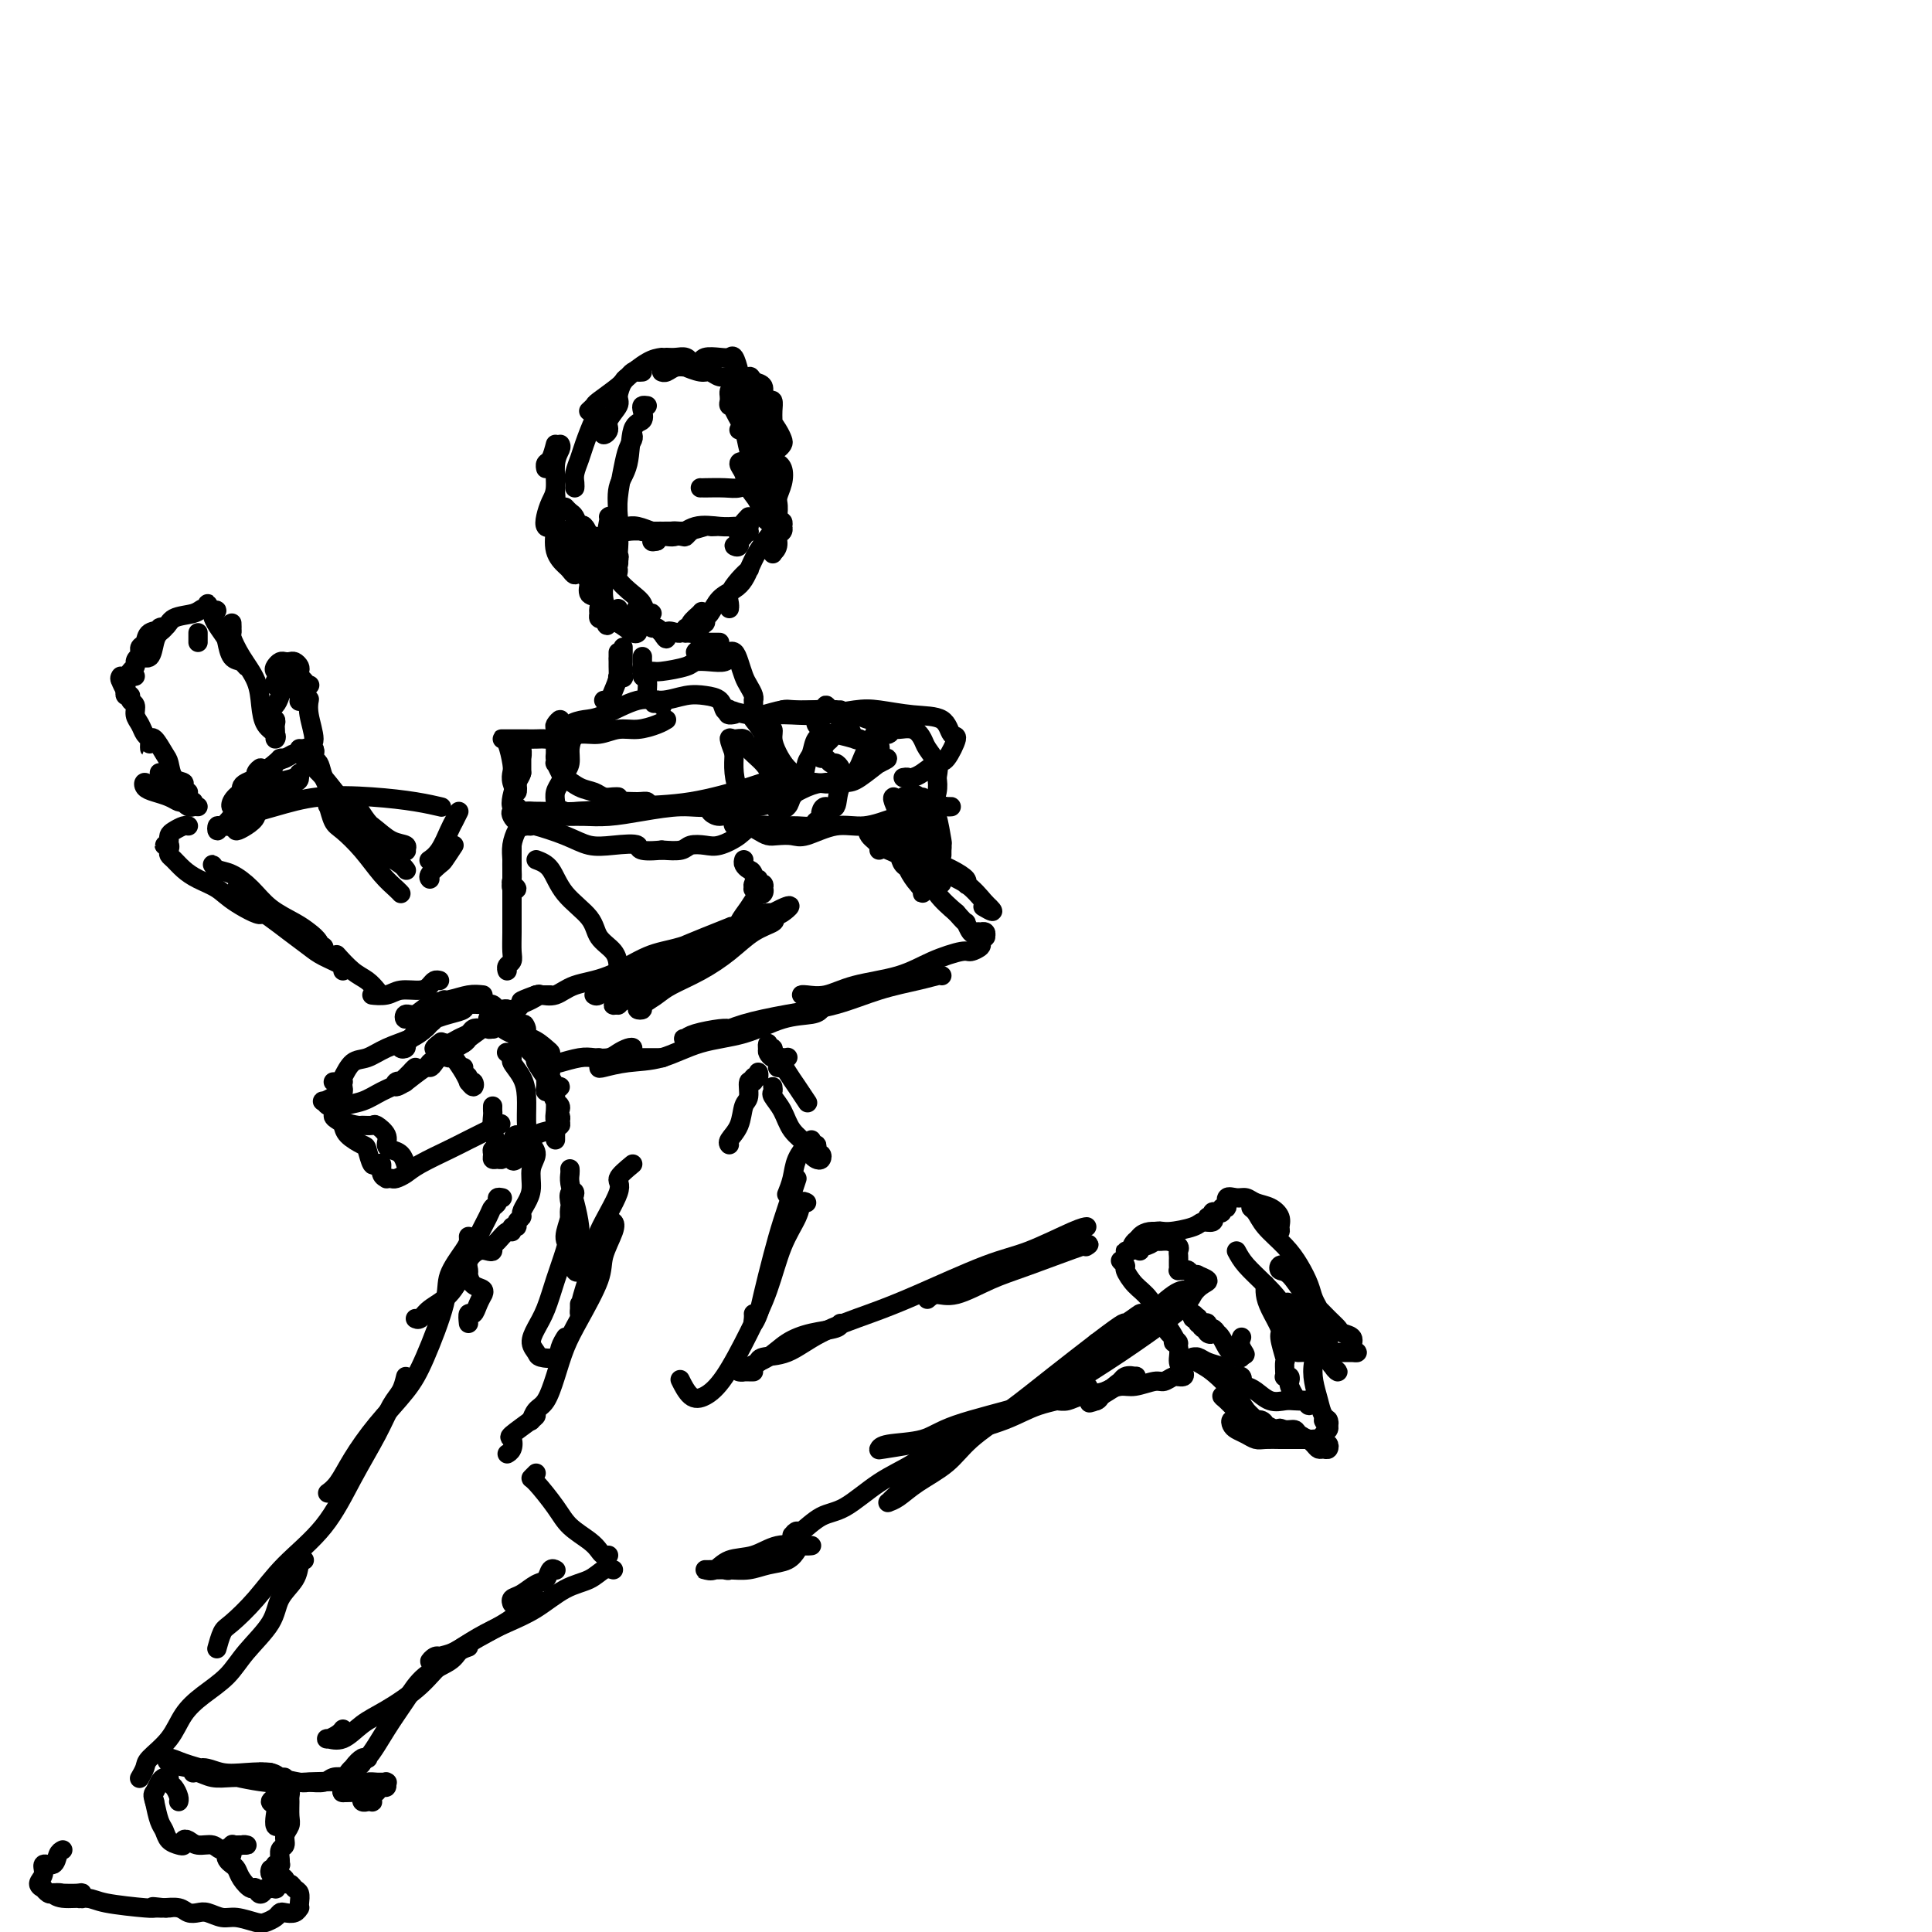 <svg viewBox='0 0 400 400' version='1.1' xmlns='http://www.w3.org/2000/svg' xmlns:xlink='http://www.w3.org/1999/xlink'><g fill='none' stroke='#000000' stroke-width='4' stroke-linecap='round' stroke-linejoin='round'><path d='M133,77c-0.334,0.028 -0.668,0.056 -1,0c-0.332,-0.056 -0.661,-0.196 -1,0c-0.339,0.196 -0.687,0.728 -1,1c-0.313,0.272 -0.591,0.286 -1,1c-0.409,0.714 -0.951,2.129 -1,3c-0.049,0.871 0.393,1.197 0,2c-0.393,0.803 -1.621,2.083 -2,3c-0.379,0.917 0.091,1.473 0,2c-0.091,0.527 -0.742,1.027 -1,1c-0.258,-0.027 -0.121,-0.581 0,-1c0.121,-0.419 0.227,-0.701 0,-1c-0.227,-0.299 -0.786,-0.614 -1,-1c-0.214,-0.386 -0.085,-0.845 0,-1c0.085,-0.155 0.124,-0.008 0,0c-0.124,0.008 -0.411,-0.125 -1,1c-0.589,1.125 -1.478,3.506 -2,5c-0.522,1.494 -0.676,2.099 -1,3c-0.324,0.901 -0.819,2.097 -1,3c-0.181,0.903 -0.049,1.512 0,2c0.049,0.488 0.014,0.854 0,1c-0.014,0.146 -0.007,0.073 0,0'/><path d='M138,74c0.651,0.030 1.302,0.060 2,0c0.698,-0.060 1.444,-0.211 2,0c0.556,0.211 0.921,0.785 1,1c0.079,0.215 -0.127,0.072 0,0c0.127,-0.072 0.587,-0.071 1,0c0.413,0.071 0.779,0.213 1,0c0.221,-0.213 0.297,-0.780 1,-1c0.703,-0.220 2.032,-0.093 3,0c0.968,0.093 1.576,0.151 2,0c0.424,-0.151 0.665,-0.510 1,0c0.335,0.510 0.766,1.889 1,3c0.234,1.111 0.273,1.955 0,3c-0.273,1.045 -0.858,2.291 -1,3c-0.142,0.709 0.158,0.879 0,1c-0.158,0.121 -0.775,0.192 -1,0c-0.225,-0.192 -0.058,-0.646 0,-1c0.058,-0.354 0.008,-0.609 0,-1c-0.008,-0.391 0.025,-0.919 0,-1c-0.025,-0.081 -0.108,0.284 0,1c0.108,0.716 0.408,1.782 1,3c0.592,1.218 1.477,2.588 2,4c0.523,1.412 0.685,2.865 1,4c0.315,1.135 0.785,1.950 1,3c0.215,1.050 0.177,2.334 0,3c-0.177,0.666 -0.492,0.714 -1,1c-0.508,0.286 -1.208,0.809 -2,1c-0.792,0.191 -1.676,0.051 -3,0c-1.324,-0.051 -3.087,-0.014 -4,0c-0.913,0.014 -0.975,0.004 -1,0c-0.025,-0.004 -0.012,-0.002 0,0'/><path d='M117,105c0.326,0.358 0.652,0.716 1,1c0.348,0.284 0.716,0.494 1,1c0.284,0.506 0.482,1.309 1,2c0.518,0.691 1.355,1.269 2,2c0.645,0.731 1.098,1.614 1,2c-0.098,0.386 -0.748,0.275 -1,0c-0.252,-0.275 -0.107,-0.714 0,-1c0.107,-0.286 0.175,-0.419 0,-1c-0.175,-0.581 -0.594,-1.610 -1,-2c-0.406,-0.390 -0.798,-0.141 -1,0c-0.202,0.141 -0.213,0.175 0,0c0.213,-0.175 0.650,-0.558 1,0c0.350,0.558 0.612,2.056 1,3c0.388,0.944 0.903,1.335 1,2c0.097,0.665 -0.222,1.605 0,2c0.222,0.395 0.986,0.244 1,0c0.014,-0.244 -0.722,-0.580 -1,-1c-0.278,-0.420 -0.099,-0.923 0,-1c0.099,-0.077 0.117,0.272 0,0c-0.117,-0.272 -0.368,-1.165 -1,-2c-0.632,-0.835 -1.646,-1.613 -2,-2c-0.354,-0.387 -0.049,-0.382 0,0c0.049,0.382 -0.159,1.143 0,2c0.159,0.857 0.684,1.812 1,3c0.316,1.188 0.424,2.609 1,4c0.576,1.391 1.621,2.751 2,4c0.379,1.249 0.091,2.386 0,3c-0.091,0.614 0.014,0.704 0,1c-0.014,0.296 -0.147,0.799 0,1c0.147,0.201 0.573,0.101 1,0'/><path d='M125,128c0.949,2.939 0.821,0.786 1,0c0.179,-0.786 0.664,-0.207 1,0c0.336,0.207 0.524,0.040 1,0c0.476,-0.040 1.241,0.046 2,0c0.759,-0.046 1.513,-0.224 2,0c0.487,0.224 0.707,0.848 1,1c0.293,0.152 0.658,-0.170 1,0c0.342,0.170 0.662,0.830 1,1c0.338,0.170 0.696,-0.150 1,0c0.304,0.150 0.555,0.769 1,1c0.445,0.231 1.083,0.075 2,0c0.917,-0.075 2.114,-0.069 3,0c0.886,0.069 1.463,0.200 2,0c0.537,-0.200 1.034,-0.732 1,-1c-0.034,-0.268 -0.599,-0.272 -1,0c-0.401,0.272 -0.639,0.819 -1,1c-0.361,0.181 -0.845,-0.006 -1,0c-0.155,0.006 0.018,0.204 0,0c-0.018,-0.204 -0.229,-0.812 0,-1c0.229,-0.188 0.896,0.042 1,0c0.104,-0.042 -0.357,-0.358 0,-1c0.357,-0.642 1.530,-1.612 2,-2c0.470,-0.388 0.235,-0.194 0,0'/><path d='M145,127c0.500,-0.667 0.250,-0.333 0,0'/><path d='M146,127c-0.039,-0.085 -0.078,-0.170 0,0c0.078,0.170 0.272,0.594 0,1c-0.272,0.406 -1.010,0.793 -1,1c0.010,0.207 0.769,0.235 1,0c0.231,-0.235 -0.065,-0.734 0,-1c0.065,-0.266 0.491,-0.299 1,-1c0.509,-0.701 1.103,-2.068 2,-3c0.897,-0.932 2.098,-1.428 3,-2c0.902,-0.572 1.504,-1.220 2,-2c0.496,-0.780 0.886,-1.692 1,-2c0.114,-0.308 -0.046,-0.013 0,0c0.046,0.013 0.299,-0.255 0,0c-0.299,0.255 -1.152,1.033 -2,2c-0.848,0.967 -1.693,2.124 -2,3c-0.307,0.876 -0.076,1.473 0,2c0.076,0.527 -0.001,0.984 0,1c0.001,0.016 0.082,-0.410 0,-1c-0.082,-0.590 -0.327,-1.345 0,-2c0.327,-0.655 1.226,-1.209 2,-2c0.774,-0.791 1.424,-1.819 2,-3c0.576,-1.181 1.079,-2.514 2,-4c0.921,-1.486 2.261,-3.125 3,-4c0.739,-0.875 0.878,-0.988 1,-1c0.122,-0.012 0.229,0.076 0,0c-0.229,-0.076 -0.793,-0.317 -1,0c-0.207,0.317 -0.055,1.192 0,2c0.055,0.808 0.015,1.551 0,2c-0.015,0.449 -0.004,0.605 0,1c0.004,0.395 0.001,1.029 0,1c-0.001,-0.029 -0.000,-0.723 0,-1c0.000,-0.277 0.000,-0.139 0,0'/><path d='M160,114c0.243,0.502 0.849,-0.243 1,-1c0.151,-0.757 -0.155,-1.527 0,-2c0.155,-0.473 0.770,-0.648 1,-1c0.230,-0.352 0.076,-0.882 0,-1c-0.076,-0.118 -0.073,0.175 0,0c0.073,-0.175 0.216,-0.820 0,-1c-0.216,-0.180 -0.791,0.104 -1,0c-0.209,-0.104 -0.053,-0.597 0,-1c0.053,-0.403 0.001,-0.717 0,-1c-0.001,-0.283 0.048,-0.536 0,-1c-0.048,-0.464 -0.194,-1.141 0,-2c0.194,-0.859 0.728,-1.901 1,-3c0.272,-1.099 0.283,-2.254 0,-3c-0.283,-0.746 -0.861,-1.083 -1,-1c-0.139,0.083 0.159,0.586 0,1c-0.159,0.414 -0.775,0.739 -1,1c-0.225,0.261 -0.060,0.459 0,1c0.060,0.541 0.014,1.426 0,2c-0.014,0.574 0.004,0.839 0,1c-0.004,0.161 -0.028,0.220 0,0c0.028,-0.220 0.110,-0.720 0,-1c-0.110,-0.280 -0.410,-0.342 -1,-1c-0.590,-0.658 -1.468,-1.914 -2,-3c-0.532,-1.086 -0.717,-2.004 -1,-3c-0.283,-0.996 -0.663,-2.071 -1,-3c-0.337,-0.929 -0.629,-1.712 -1,-2c-0.371,-0.288 -0.820,-0.082 -1,0c-0.180,0.082 -0.090,0.041 0,0'/><path d='M155,92c0.257,0.417 0.513,0.834 1,2c0.487,1.166 1.203,3.080 2,5c0.797,1.920 1.675,3.844 2,5c0.325,1.156 0.095,1.543 0,2c-0.095,0.457 -0.057,0.983 0,1c0.057,0.017 0.132,-0.476 0,-1c-0.132,-0.524 -0.471,-1.080 -1,-2c-0.529,-0.920 -1.249,-2.203 -2,-3c-0.751,-0.797 -1.534,-1.108 -2,-2c-0.466,-0.892 -0.615,-2.363 -1,-3c-0.385,-0.637 -1.005,-0.438 -1,0c0.005,0.438 0.636,1.114 1,2c0.364,0.886 0.462,1.981 1,3c0.538,1.019 1.516,1.962 2,3c0.484,1.038 0.473,2.171 1,3c0.527,0.829 1.591,1.354 2,2c0.409,0.646 0.162,1.411 0,2c-0.162,0.589 -0.238,1.000 0,1c0.238,0.000 0.792,-0.410 1,-1c0.208,-0.590 0.071,-1.359 0,-2c-0.071,-0.641 -0.074,-1.153 0,-2c0.074,-0.847 0.226,-2.027 0,-3c-0.226,-0.973 -0.830,-1.737 -1,-3c-0.170,-1.263 0.094,-3.024 0,-4c-0.094,-0.976 -0.546,-1.165 -1,-2c-0.454,-0.835 -0.910,-2.314 -1,-3c-0.090,-0.686 0.186,-0.579 0,-1c-0.186,-0.421 -0.833,-1.371 -1,-2c-0.167,-0.629 0.147,-0.939 0,-1c-0.147,-0.061 -0.756,0.125 -1,0c-0.244,-0.125 -0.122,-0.563 0,-1'/><path d='M156,87c-0.841,-3.803 -0.943,-0.811 -1,0c-0.057,0.811 -0.068,-0.557 0,-1c0.068,-0.443 0.215,0.041 0,0c-0.215,-0.041 -0.791,-0.607 -1,-1c-0.209,-0.393 -0.052,-0.613 0,-1c0.052,-0.387 -0.002,-0.942 0,-1c0.002,-0.058 0.059,0.382 0,0c-0.059,-0.382 -0.234,-1.586 0,-2c0.234,-0.414 0.878,-0.039 1,0c0.122,0.039 -0.279,-0.260 0,0c0.279,0.260 1.238,1.078 2,2c0.762,0.922 1.326,1.949 2,3c0.674,1.051 1.459,2.125 2,3c0.541,0.875 0.839,1.551 1,2c0.161,0.449 0.187,0.672 0,1c-0.187,0.328 -0.586,0.763 -1,1c-0.414,0.237 -0.843,0.278 -1,0c-0.157,-0.278 -0.042,-0.875 0,-1c0.042,-0.125 0.012,0.222 0,0c-0.012,-0.222 -0.006,-1.011 0,-2c0.006,-0.989 0.011,-2.176 0,-3c-0.011,-0.824 -0.040,-1.285 0,-2c0.040,-0.715 0.149,-1.683 0,-2c-0.149,-0.317 -0.555,0.018 -1,0c-0.445,-0.018 -0.927,-0.390 -1,-1c-0.073,-0.610 0.265,-1.460 0,-2c-0.265,-0.540 -1.132,-0.770 -2,-1'/><path d='M156,79c-1.059,-2.029 -0.707,-0.600 -1,0c-0.293,0.600 -1.232,0.372 -2,0c-0.768,-0.372 -1.366,-0.888 -2,-1c-0.634,-0.112 -1.303,0.181 -2,0c-0.697,-0.181 -1.422,-0.834 -2,-1c-0.578,-0.166 -1.009,0.155 -2,0c-0.991,-0.155 -2.542,-0.788 -3,-1c-0.458,-0.212 0.178,-0.004 0,0c-0.178,0.004 -1.172,-0.195 -2,0c-0.828,0.195 -1.492,0.783 -2,1c-0.508,0.217 -0.859,0.062 -1,0c-0.141,-0.062 -0.070,-0.031 0,0'/><path d='M137,74c-0.845,0.121 -1.689,0.242 -3,1c-1.311,0.758 -3.087,2.154 -4,3c-0.913,0.846 -0.963,1.141 -2,2c-1.037,0.859 -3.061,2.282 -4,3c-0.939,0.718 -0.791,0.732 -1,1c-0.209,0.268 -0.774,0.791 -1,1c-0.226,0.209 -0.113,0.105 0,0'/><path d='M115,92c-0.310,1.185 -0.619,2.369 -1,3c-0.381,0.631 -0.833,0.708 -1,1c-0.167,0.292 -0.048,0.798 0,1c0.048,0.202 0.024,0.101 0,0'/><path d='M116,92c0.119,0.216 0.239,0.431 0,1c-0.239,0.569 -0.835,1.491 -1,3c-0.165,1.509 0.103,3.607 0,5c-0.103,1.393 -0.577,2.083 -1,3c-0.423,0.917 -0.794,2.061 -1,3c-0.206,0.939 -0.248,1.672 0,2c0.248,0.328 0.784,0.249 1,0c0.216,-0.249 0.110,-0.669 0,-1c-0.110,-0.331 -0.226,-0.574 0,-1c0.226,-0.426 0.793,-1.036 1,-2c0.207,-0.964 0.055,-2.282 0,-3c-0.055,-0.718 -0.014,-0.837 0,-1c0.014,-0.163 0.002,-0.371 0,0c-0.002,0.371 0.006,1.322 0,2c-0.006,0.678 -0.027,1.084 0,2c0.027,0.916 0.102,2.341 0,4c-0.102,1.659 -0.380,3.551 0,5c0.380,1.449 1.419,2.454 2,3c0.581,0.546 0.702,0.634 1,1c0.298,0.366 0.771,1.010 1,1c0.229,-0.010 0.215,-0.675 0,-1c-0.215,-0.325 -0.632,-0.312 -1,-1c-0.368,-0.688 -0.688,-2.077 -1,-3c-0.312,-0.923 -0.616,-1.380 -1,-2c-0.384,-0.620 -0.848,-1.405 -1,-2c-0.152,-0.595 0.008,-1.001 0,-1c-0.008,0.001 -0.185,0.409 0,1c0.185,0.591 0.730,1.365 1,2c0.270,0.635 0.265,1.133 1,2c0.735,0.867 2.210,2.105 3,3c0.790,0.895 0.895,1.448 1,2'/><path d='M121,119c1.320,2.011 1.619,2.540 2,3c0.381,0.460 0.844,0.853 1,1c0.156,0.147 0.004,0.048 0,0c-0.004,-0.048 0.141,-0.044 0,0c-0.141,0.044 -0.566,0.128 -1,0c-0.434,-0.128 -0.875,-0.469 -1,-1c-0.125,-0.531 0.066,-1.251 0,-1c-0.066,0.251 -0.389,1.472 0,2c0.389,0.528 1.491,0.362 2,1c0.509,0.638 0.424,2.080 1,3c0.576,0.920 1.814,1.319 3,2c1.186,0.681 2.319,1.645 3,2c0.681,0.355 0.909,0.101 1,0c0.091,-0.101 0.046,-0.051 0,0'/><path d='M129,134c0.001,0.315 0.001,0.631 0,1c-0.001,0.369 -0.004,0.792 0,1c0.004,0.208 0.015,0.201 0,1c-0.015,0.799 -0.057,2.404 0,3c0.057,0.596 0.211,0.181 0,0c-0.211,-0.181 -0.789,-0.130 -1,0c-0.211,0.130 -0.057,0.340 0,0c0.057,-0.340 0.015,-1.228 0,-2c-0.015,-0.772 -0.003,-1.427 0,-2c0.003,-0.573 -0.002,-1.062 0,-1c0.002,0.062 0.012,0.675 0,1c-0.012,0.325 -0.045,0.360 0,1c0.045,0.640 0.170,1.884 0,3c-0.170,1.116 -0.633,2.103 -1,3c-0.367,0.897 -0.637,1.703 -1,2c-0.363,0.297 -0.818,0.085 -1,0c-0.182,-0.085 -0.091,-0.042 0,0'/><path d='M134,84c-0.407,-0.056 -0.815,-0.111 -1,0c-0.185,0.111 -0.148,0.390 0,1c0.148,0.610 0.408,1.551 0,2c-0.408,0.449 -1.482,0.406 -2,2c-0.518,1.594 -0.479,4.825 -1,7c-0.521,2.175 -1.603,3.293 -2,5c-0.397,1.707 -0.110,4.002 0,6c0.110,1.998 0.043,3.698 0,5c-0.043,1.302 -0.063,2.205 0,3c0.063,0.795 0.209,1.483 0,2c-0.209,0.517 -0.774,0.862 -1,1c-0.226,0.138 -0.113,0.069 0,0'/><path d='M126,107c0.116,-0.140 0.231,-0.280 0,1c-0.231,1.280 -0.809,3.978 -1,6c-0.191,2.022 0.004,3.366 0,5c-0.004,1.634 -0.208,3.558 0,5c0.208,1.442 0.826,2.401 1,3c0.174,0.599 -0.097,0.836 0,1c0.097,0.164 0.562,0.254 1,0c0.438,-0.254 0.849,-0.852 1,-1c0.151,-0.148 0.041,0.152 0,0c-0.041,-0.152 -0.012,-0.758 0,-1c0.012,-0.242 0.006,-0.121 0,0'/><path d='M123,111c-1.069,0.105 -2.138,0.210 -3,0c-0.862,-0.210 -1.518,-0.736 -2,-1c-0.482,-0.264 -0.791,-0.266 -1,0c-0.209,0.266 -0.318,0.800 0,1c0.318,0.200 1.061,0.068 2,0c0.939,-0.068 2.072,-0.071 3,0c0.928,0.071 1.651,0.215 3,0c1.349,-0.215 3.325,-0.790 5,-1c1.675,-0.210 3.050,-0.056 4,0c0.950,0.056 1.477,0.015 2,0c0.523,-0.015 1.044,-0.004 1,0c-0.044,0.004 -0.654,0.001 -1,0c-0.346,-0.001 -0.430,-0.002 -1,0c-0.570,0.002 -1.626,0.005 -2,0c-0.374,-0.005 -0.067,-0.020 0,0c0.067,0.020 -0.108,0.073 0,0c0.108,-0.073 0.498,-0.272 1,0c0.502,0.272 1.114,1.015 2,1c0.886,-0.015 2.045,-0.789 3,-1c0.955,-0.211 1.706,0.140 3,0c1.294,-0.140 3.130,-0.769 4,-1c0.870,-0.231 0.773,-0.062 1,0c0.227,0.062 0.779,0.018 1,0c0.221,-0.018 0.110,-0.009 0,0'/><path d='M155,107c-0.884,0.926 -1.769,1.853 -2,3c-0.231,1.147 0.191,2.515 0,3c-0.191,0.485 -0.994,0.088 -1,0c-0.006,-0.088 0.787,0.134 1,0c0.213,-0.134 -0.153,-0.623 0,-1c0.153,-0.377 0.825,-0.641 1,-1c0.175,-0.359 -0.148,-0.814 0,-1c0.148,-0.186 0.768,-0.102 1,0c0.232,0.102 0.077,0.224 0,0c-0.077,-0.224 -0.077,-0.792 0,-1c0.077,-0.208 0.229,-0.056 0,0c-0.229,0.056 -0.839,0.016 -1,0c-0.161,-0.016 0.127,-0.006 0,0c-0.127,0.006 -0.670,0.009 -1,0c-0.330,-0.009 -0.448,-0.032 -1,0c-0.552,0.032 -1.540,0.117 -3,0c-1.460,-0.117 -3.394,-0.438 -5,0c-1.606,0.438 -2.884,1.633 -4,2c-1.116,0.367 -2.070,-0.093 -3,0c-0.930,0.093 -1.837,0.741 -2,1c-0.163,0.259 0.419,0.130 1,0'/><path d='M136,112c-2.015,0.242 -0.553,-0.653 1,-1c1.553,-0.347 3.197,-0.146 4,0c0.803,0.146 0.764,0.236 1,0c0.236,-0.236 0.748,-0.799 1,-1c0.252,-0.201 0.246,-0.040 -1,0c-1.246,0.040 -3.732,-0.042 -5,0c-1.268,0.042 -1.319,0.207 -2,0c-0.681,-0.207 -1.991,-0.787 -3,-1c-1.009,-0.213 -1.717,-0.061 -2,0c-0.283,0.061 -0.142,0.030 0,0'/><path d='M131,90c0.091,0.277 0.182,0.553 0,1c-0.182,0.447 -0.636,1.063 -1,2c-0.364,0.937 -0.637,2.195 -1,4c-0.363,1.805 -0.815,4.159 -1,6c-0.185,1.841 -0.103,3.171 0,5c0.103,1.829 0.227,4.158 0,6c-0.227,1.842 -0.806,3.198 -1,4c-0.194,0.802 -0.003,1.052 0,1c0.003,-0.052 -0.183,-0.404 0,-1c0.183,-0.596 0.733,-1.435 1,-2c0.267,-0.565 0.251,-0.854 0,-1c-0.251,-0.146 -0.737,-0.148 -1,0c-0.263,0.148 -0.302,0.448 0,1c0.302,0.552 0.945,1.357 1,2c0.055,0.643 -0.478,1.125 0,2c0.478,0.875 1.968,2.143 3,3c1.032,0.857 1.607,1.302 2,2c0.393,0.698 0.604,1.647 1,2c0.396,0.353 0.978,0.109 1,0c0.022,-0.109 -0.517,-0.083 -1,0c-0.483,0.083 -0.910,0.223 -1,0c-0.090,-0.223 0.157,-0.808 0,-1c-0.157,-0.192 -0.720,0.008 -1,0c-0.280,-0.008 -0.279,-0.223 0,0c0.279,0.223 0.834,0.886 1,1c0.166,0.114 -0.059,-0.320 0,0c0.059,0.320 0.400,1.394 1,2c0.600,0.606 1.457,0.745 2,1c0.543,0.255 0.771,0.628 1,1'/><path d='M137,131c1.514,2.475 0.798,0.663 1,0c0.202,-0.663 1.322,-0.178 2,0c0.678,0.178 0.913,0.048 1,0c0.087,-0.048 0.025,-0.014 0,0c-0.025,0.014 -0.012,0.007 0,0'/><path d='M156,145c-0.002,0.540 -0.003,1.081 0,1c0.003,-0.081 0.012,-0.783 0,-1c-0.012,-0.217 -0.045,0.052 0,0c0.045,-0.052 0.167,-0.424 0,-1c-0.167,-0.576 -0.623,-1.356 -1,-2c-0.377,-0.644 -0.676,-1.153 -1,-2c-0.324,-0.847 -0.675,-2.031 -1,-3c-0.325,-0.969 -0.626,-1.722 -1,-2c-0.374,-0.278 -0.821,-0.079 -1,0c-0.179,0.079 -0.089,0.040 0,0'/><path d='M149,133c-0.331,0.002 -0.662,0.003 -1,0c-0.338,-0.003 -0.684,-0.011 -1,0c-0.316,0.011 -0.604,0.041 -1,0c-0.396,-0.041 -0.902,-0.155 -1,0c-0.098,0.155 0.211,0.578 0,1c-0.211,0.422 -0.941,0.844 -1,1c-0.059,0.156 0.552,0.045 1,0c0.448,-0.045 0.733,-0.026 1,0c0.267,0.026 0.517,0.059 1,0c0.483,-0.059 1.200,-0.208 2,0c0.800,0.208 1.684,0.774 2,1c0.316,0.226 0.064,0.112 0,0c-0.064,-0.112 0.061,-0.224 0,0c-0.061,0.224 -0.307,0.782 -1,1c-0.693,0.218 -1.834,0.097 -3,0c-1.166,-0.097 -2.359,-0.169 -3,0c-0.641,0.169 -0.732,0.578 -2,1c-1.268,0.422 -3.713,0.856 -5,1c-1.287,0.144 -1.417,-0.004 -2,0c-0.583,0.004 -1.620,0.159 -2,0c-0.380,-0.159 -0.102,-0.632 0,-1c0.102,-0.368 0.027,-0.631 0,-1c-0.027,-0.369 -0.007,-0.843 0,-1c0.007,-0.157 0.001,0.004 0,0c-0.001,-0.004 0.004,-0.172 0,0c-0.004,0.172 -0.016,0.683 0,1c0.016,0.317 0.059,0.438 0,1c-0.059,0.562 -0.222,1.563 0,2c0.222,0.437 0.829,0.310 1,1c0.171,0.690 -0.094,2.197 0,3c0.094,0.803 0.547,0.901 1,1'/><path d='M135,145c0.476,1.333 0.667,0.167 1,0c0.333,-0.167 0.810,0.667 1,1c0.190,0.333 0.095,0.167 0,0'/><path d='M127,147c-0.305,-0.187 -0.610,-0.373 -1,0c-0.390,0.373 -0.865,1.306 -2,2c-1.135,0.694 -2.931,1.150 -4,2c-1.069,0.850 -1.411,2.095 -2,3c-0.589,0.905 -1.426,1.472 -2,2c-0.574,0.528 -0.886,1.019 -1,1c-0.114,-0.019 -0.030,-0.547 0,-1c0.030,-0.453 0.007,-0.831 0,-1c-0.007,-0.169 0.001,-0.129 0,0c-0.001,0.129 -0.013,0.348 0,1c0.013,0.652 0.051,1.737 0,2c-0.051,0.263 -0.190,-0.295 0,0c0.190,0.295 0.708,1.442 1,2c0.292,0.558 0.358,0.528 1,1c0.642,0.472 1.860,1.447 3,2c1.140,0.553 2.200,0.684 3,1c0.800,0.316 1.338,0.817 2,1c0.662,0.183 1.447,0.049 2,0c0.553,-0.049 0.872,-0.014 1,0c0.128,0.014 0.064,0.007 0,0'/><path d='M156,149c0.876,1.115 1.752,2.229 2,3c0.248,0.771 -0.131,1.198 0,2c0.131,0.802 0.771,1.979 1,2c0.229,0.021 0.047,-1.113 0,-2c-0.047,-0.887 0.042,-1.525 0,-2c-0.042,-0.475 -0.216,-0.787 0,-1c0.216,-0.213 0.822,-0.328 1,0c0.178,0.328 -0.073,1.097 0,2c0.073,0.903 0.469,1.940 1,3c0.531,1.060 1.198,2.144 2,3c0.802,0.856 1.740,1.486 2,2c0.260,0.514 -0.158,0.912 0,1c0.158,0.088 0.893,-0.135 1,0c0.107,0.135 -0.414,0.629 -1,1c-0.586,0.371 -1.237,0.620 -2,1c-0.763,0.380 -1.639,0.890 -3,1c-1.361,0.110 -3.206,-0.182 -5,0c-1.794,0.182 -3.537,0.837 -5,1c-1.463,0.163 -2.644,-0.166 -5,0c-2.356,0.166 -5.885,0.826 -8,1c-2.115,0.174 -2.815,-0.139 -4,0c-1.185,0.139 -2.854,0.731 -4,1c-1.146,0.269 -1.768,0.215 -2,0c-0.232,-0.215 -0.076,-0.590 0,-1c0.076,-0.410 0.070,-0.856 1,-1c0.930,-0.144 2.796,0.013 4,0c1.204,-0.013 1.747,-0.196 2,0c0.253,0.196 0.215,0.770 0,1c-0.215,0.230 -0.608,0.115 -1,0'/><path d='M133,167c0.172,0.071 -1.397,0.747 -3,1c-1.603,0.253 -3.238,0.082 -5,0c-1.762,-0.082 -3.649,-0.077 -5,0c-1.351,0.077 -2.167,0.225 -3,0c-0.833,-0.225 -1.684,-0.823 -2,-1c-0.316,-0.177 -0.096,0.065 0,0c0.096,-0.065 0.068,-0.439 0,-1c-0.068,-0.561 -0.176,-1.309 0,-2c0.176,-0.691 0.638,-1.326 1,-2c0.362,-0.674 0.625,-1.387 1,-2c0.375,-0.613 0.862,-1.125 1,-2c0.138,-0.875 -0.072,-2.112 0,-3c0.072,-0.888 0.426,-1.427 0,-2c-0.426,-0.573 -1.631,-1.179 -2,-2c-0.369,-0.821 0.097,-1.856 0,-2c-0.097,-0.144 -0.759,0.603 -1,1c-0.241,0.397 -0.062,0.444 0,1c0.062,0.556 0.008,1.621 0,2c-0.008,0.379 0.031,0.074 0,0c-0.031,-0.074 -0.133,0.085 0,0c0.133,-0.085 0.499,-0.413 1,-1c0.501,-0.587 1.136,-1.435 2,-2c0.864,-0.565 1.956,-0.849 3,-1c1.044,-0.151 2.040,-0.171 4,-1c1.960,-0.829 4.886,-2.469 7,-3c2.114,-0.531 3.417,0.047 5,0c1.583,-0.047 3.446,-0.720 5,-1c1.554,-0.280 2.798,-0.168 4,0c1.202,0.168 2.362,0.391 3,1c0.638,0.609 0.754,1.602 1,2c0.246,0.398 0.623,0.199 1,0'/><path d='M151,147c2.924,0.593 0.735,1.074 0,1c-0.735,-0.074 -0.016,-0.703 0,-1c0.016,-0.297 -0.670,-0.262 0,0c0.670,0.262 2.697,0.750 4,1c1.303,0.250 1.883,0.264 3,0c1.117,-0.264 2.772,-0.804 4,-1c1.228,-0.196 2.028,-0.049 3,0c0.972,0.049 2.114,-0.001 3,0c0.886,0.001 1.516,0.052 2,0c0.484,-0.052 0.823,-0.206 1,0c0.177,0.206 0.191,0.772 0,1c-0.191,0.228 -0.588,0.117 -1,0c-0.412,-0.117 -0.839,-0.239 -1,0c-0.161,0.239 -0.054,0.839 0,1c0.054,0.161 0.057,-0.115 0,0c-0.057,0.115 -0.172,0.623 0,1c0.172,0.377 0.632,0.625 1,1c0.368,0.375 0.645,0.877 1,1c0.355,0.123 0.788,-0.135 1,0c0.212,0.135 0.203,0.662 0,1c-0.203,0.338 -0.601,0.487 -1,1c-0.399,0.513 -0.798,1.391 -1,2c-0.202,0.609 -0.208,0.951 0,1c0.208,0.049 0.631,-0.194 1,0c0.369,0.194 0.685,0.825 1,1c0.315,0.175 0.631,-0.108 1,0c0.369,0.108 0.792,0.606 1,1c0.208,0.394 0.202,0.684 0,1c-0.202,0.316 -0.601,0.658 -1,1'/><path d='M173,161c-0.598,2.240 -3.094,0.839 -5,1c-1.906,0.161 -3.222,1.883 -5,3c-1.778,1.117 -4.017,1.630 -6,2c-1.983,0.370 -3.708,0.596 -5,1c-1.292,0.404 -2.150,0.984 -3,1c-0.850,0.016 -1.690,-0.534 -2,-1c-0.310,-0.466 -0.088,-0.847 0,-1c0.088,-0.153 0.044,-0.076 0,0'/><path d='M138,149c-0.488,0.301 -0.976,0.601 -2,1c-1.024,0.399 -2.584,0.895 -4,1c-1.416,0.105 -2.687,-0.182 -4,0c-1.313,0.182 -2.670,0.833 -4,1c-1.330,0.167 -2.635,-0.152 -4,0c-1.365,0.152 -2.789,0.773 -4,1c-1.211,0.227 -2.208,0.061 -3,0c-0.792,-0.061 -1.378,-0.016 -2,0c-0.622,0.016 -1.281,0.004 -2,0c-0.719,-0.004 -1.500,-0.001 -2,0c-0.500,0.001 -0.720,0.001 -1,0c-0.280,-0.001 -0.621,-0.001 -1,0c-0.379,0.001 -0.795,0.003 -1,0c-0.205,-0.003 -0.200,-0.010 0,0c0.200,0.010 0.593,0.036 1,1c0.407,0.964 0.827,2.865 1,4c0.173,1.135 0.098,1.504 0,2c-0.098,0.496 -0.219,1.119 0,2c0.219,0.881 0.777,2.021 1,2c0.223,-0.021 0.112,-1.204 0,-2c-0.112,-0.796 -0.226,-1.207 0,-2c0.226,-0.793 0.793,-1.969 1,-3c0.207,-1.031 0.056,-1.915 0,-2c-0.056,-0.085 -0.015,0.631 0,1c0.015,0.369 0.004,0.391 0,1c-0.004,0.609 -0.002,1.804 0,3'/><path d='M108,160c-0.170,0.769 -0.593,1.191 -1,2c-0.407,0.809 -0.796,2.006 -1,3c-0.204,0.994 -0.221,1.787 0,2c0.221,0.213 0.681,-0.153 1,0c0.319,0.153 0.497,0.826 1,1c0.503,0.174 1.330,-0.150 2,0c0.670,0.150 1.184,0.773 2,1c0.816,0.227 1.933,0.058 3,0c1.067,-0.058 2.083,-0.006 3,0c0.917,0.006 1.734,-0.035 3,0c1.266,0.035 2.979,0.146 5,0c2.021,-0.146 4.348,-0.550 7,-1c2.652,-0.450 5.628,-0.945 8,-1c2.372,-0.055 4.138,0.329 6,0c1.862,-0.329 3.818,-1.371 5,-2c1.182,-0.629 1.590,-0.844 2,-1c0.410,-0.156 0.823,-0.251 1,0c0.177,0.251 0.118,0.850 0,1c-0.118,0.150 -0.297,-0.148 0,0c0.297,0.148 1.068,0.744 2,1c0.932,0.256 2.024,0.174 3,0c0.976,-0.174 1.834,-0.440 3,-1c1.166,-0.560 2.639,-1.416 4,-2c1.361,-0.584 2.610,-0.898 4,-1c1.390,-0.102 2.923,0.007 4,0c1.077,-0.007 1.700,-0.129 3,-1c1.300,-0.871 3.276,-2.491 4,-3c0.724,-0.509 0.195,0.094 0,0c-0.195,-0.094 -0.056,-0.884 0,-1c0.056,-0.116 0.028,0.442 0,1'/><path d='M182,158c3.408,-1.431 0.928,-1.009 0,-1c-0.928,0.009 -0.302,-0.393 0,-1c0.302,-0.607 0.281,-1.417 0,-2c-0.281,-0.583 -0.824,-0.939 -1,-1c-0.176,-0.061 0.013,0.174 0,0c-0.013,-0.174 -0.229,-0.755 0,-1c0.229,-0.245 0.902,-0.153 1,0c0.098,0.153 -0.378,0.368 -1,1c-0.622,0.632 -1.389,1.681 -2,3c-0.611,1.319 -1.068,2.906 -2,4c-0.932,1.094 -2.341,1.693 -3,3c-0.659,1.307 -0.568,3.321 -1,4c-0.432,0.679 -1.387,0.023 -2,0c-0.613,-0.023 -0.884,0.586 -1,1c-0.116,0.414 -0.078,0.633 0,1c0.078,0.367 0.196,0.883 0,1c-0.196,0.117 -0.707,-0.166 -1,0c-0.293,0.166 -0.370,0.782 -1,1c-0.630,0.218 -1.814,0.038 -3,0c-1.186,-0.038 -2.375,0.067 -4,0c-1.625,-0.067 -3.685,-0.306 -5,0c-1.315,0.306 -1.884,1.158 -3,2c-1.116,0.842 -2.780,1.676 -4,2c-1.220,0.324 -1.997,0.138 -3,0c-1.003,-0.138 -2.232,-0.230 -3,0c-0.768,0.230 -1.077,0.780 -2,1c-0.923,0.220 -2.462,0.110 -4,0'/><path d='M137,176c-5.691,0.553 -4.419,-0.563 -5,-1c-0.581,-0.437 -3.017,-0.194 -5,0c-1.983,0.194 -3.515,0.339 -5,0c-1.485,-0.339 -2.924,-1.162 -5,-2c-2.076,-0.838 -4.790,-1.693 -6,-2c-1.210,-0.307 -0.915,-0.068 -1,0c-0.085,0.068 -0.548,-0.037 -1,0c-0.452,0.037 -0.893,0.216 -1,0c-0.107,-0.216 0.120,-0.828 0,-1c-0.120,-0.172 -0.587,0.097 -1,0c-0.413,-0.097 -0.772,-0.561 -1,-1c-0.228,-0.439 -0.324,-0.853 0,-1c0.324,-0.147 1.066,-0.027 2,0c0.934,0.027 2.058,-0.041 4,0c1.942,0.041 4.702,0.189 8,0c3.298,-0.189 7.132,-0.716 11,-1c3.868,-0.284 7.768,-0.325 12,-1c4.232,-0.675 8.794,-1.985 12,-3c3.206,-1.015 5.055,-1.735 6,-2c0.945,-0.265 0.984,-0.076 1,0c0.016,0.076 0.008,0.038 0,0'/><path d='M174,147c-0.445,0.011 -0.890,0.021 -1,0c-0.110,-0.021 0.116,-0.074 0,0c-0.116,0.074 -0.575,0.275 -1,0c-0.425,-0.275 -0.815,-1.024 -1,-1c-0.185,0.024 -0.166,0.823 0,1c0.166,0.177 0.480,-0.268 1,0c0.520,0.268 1.245,1.248 2,2c0.755,0.752 1.541,1.274 2,2c0.459,0.726 0.593,1.655 1,2c0.407,0.345 1.088,0.106 1,0c-0.088,-0.106 -0.944,-0.080 -1,0c-0.056,0.080 0.690,0.214 0,0c-0.690,-0.214 -2.815,-0.775 -4,-1c-1.185,-0.225 -1.430,-0.114 -2,0c-0.570,0.114 -1.466,0.233 -2,1c-0.534,0.767 -0.705,2.184 -1,3c-0.295,0.816 -0.714,1.032 -1,2c-0.286,0.968 -0.440,2.686 -1,4c-0.560,1.314 -1.527,2.222 -2,3c-0.473,0.778 -0.451,1.426 -1,2c-0.549,0.574 -1.668,1.073 -2,1c-0.332,-0.073 0.125,-0.719 0,-1c-0.125,-0.281 -0.830,-0.199 -1,-1c-0.170,-0.801 0.197,-2.487 0,-4c-0.197,-1.513 -0.957,-2.852 -2,-4c-1.043,-1.148 -2.368,-2.103 -3,-3c-0.632,-0.897 -0.572,-1.735 -1,-2c-0.428,-0.265 -1.346,0.044 -2,0c-0.654,-0.044 -1.044,-0.441 -1,0c0.044,0.441 0.522,1.721 1,3'/><path d='M152,156c-0.040,1.164 -0.139,2.575 0,4c0.139,1.425 0.517,2.866 1,4c0.483,1.134 1.071,1.961 1,3c-0.071,1.039 -0.801,2.288 -1,3c-0.199,0.712 0.131,0.885 0,1c-0.131,0.115 -0.725,0.172 -1,0c-0.275,-0.172 -0.231,-0.574 0,-1c0.231,-0.426 0.649,-0.875 1,-1c0.351,-0.125 0.636,0.074 1,0c0.364,-0.074 0.808,-0.423 1,0c0.192,0.423 0.133,1.616 0,2c-0.133,0.384 -0.342,-0.041 0,0c0.342,0.041 1.233,0.549 2,1c0.767,0.451 1.411,0.845 2,1c0.589,0.155 1.124,0.071 2,0c0.876,-0.071 2.093,-0.130 3,0c0.907,0.130 1.503,0.448 3,0c1.497,-0.448 3.896,-1.661 6,-2c2.104,-0.339 3.913,0.196 6,0c2.087,-0.196 4.451,-1.124 7,-2c2.549,-0.876 5.282,-1.700 7,-2c1.718,-0.300 2.419,-0.077 3,0c0.581,0.077 1.042,0.008 1,0c-0.042,-0.008 -0.585,0.046 -1,0c-0.415,-0.046 -0.701,-0.192 -1,0c-0.299,0.192 -0.612,0.722 -1,1c-0.388,0.278 -0.850,0.304 -1,0c-0.150,-0.304 0.011,-0.937 0,-1c-0.011,-0.063 -0.195,0.445 0,0c0.195,-0.445 0.770,-1.841 1,-3c0.230,-1.159 0.115,-2.079 0,-3'/><path d='M194,161c0.265,-1.604 0.428,-2.114 0,-3c-0.428,-0.886 -1.448,-2.148 -2,-3c-0.552,-0.852 -0.635,-1.296 -1,-2c-0.365,-0.704 -1.011,-1.670 -2,-2c-0.989,-0.330 -2.321,-0.024 -3,0c-0.679,0.024 -0.706,-0.232 -1,0c-0.294,0.232 -0.854,0.953 -1,1c-0.146,0.047 0.123,-0.580 0,-1c-0.123,-0.420 -0.638,-0.633 -1,-1c-0.362,-0.367 -0.570,-0.887 -1,-1c-0.430,-0.113 -1.083,0.180 -2,0c-0.917,-0.180 -2.098,-0.833 -3,-1c-0.902,-0.167 -1.525,0.150 -2,0c-0.475,-0.150 -0.801,-0.769 -2,-1c-1.199,-0.231 -3.272,-0.076 -5,0c-1.728,0.076 -3.111,0.073 -4,0c-0.889,-0.073 -1.283,-0.215 -2,0c-0.717,0.215 -1.756,0.786 -2,1c-0.244,0.214 0.308,0.070 1,0c0.692,-0.070 1.523,-0.068 3,0c1.477,0.068 3.600,0.201 6,0c2.400,-0.201 5.076,-0.736 7,-1c1.924,-0.264 3.095,-0.257 5,0c1.905,0.257 4.543,0.763 7,1c2.457,0.237 4.734,0.205 6,1c1.266,0.795 1.521,2.416 2,3c0.479,0.584 1.184,0.132 1,1c-0.184,0.868 -1.255,3.057 -2,4c-0.745,0.943 -1.162,0.638 -2,1c-0.838,0.362 -2.097,1.389 -3,2c-0.903,0.611 -1.452,0.805 -2,1'/><path d='M189,161c-1.250,0.619 -0.875,0.167 -1,0c-0.125,-0.167 -0.750,-0.048 -1,0c-0.250,0.048 -0.125,0.024 0,0'/><path d='M189,165c0.392,-0.368 0.785,-0.736 1,0c0.215,0.736 0.254,2.576 0,4c-0.254,1.424 -0.800,2.433 -1,3c-0.200,0.567 -0.054,0.691 0,1c0.054,0.309 0.015,0.803 0,1c-0.015,0.197 -0.008,0.099 0,0'/><path d='M193,167c0.309,0.291 0.619,0.583 1,2c0.381,1.417 0.835,3.960 1,5c0.165,1.040 0.043,0.578 0,1c-0.043,0.422 -0.005,1.728 0,2c0.005,0.272 -0.022,-0.488 0,-1c0.022,-0.512 0.093,-0.774 0,-1c-0.093,-0.226 -0.351,-0.417 -1,-1c-0.649,-0.583 -1.691,-1.558 -2,-2c-0.309,-0.442 0.113,-0.350 0,-1c-0.113,-0.650 -0.762,-2.043 -1,-3c-0.238,-0.957 -0.064,-1.478 0,-2c0.064,-0.522 0.017,-1.046 0,-1c-0.017,0.046 -0.005,0.663 0,1c0.005,0.337 0.001,0.394 0,1c-0.001,0.606 -0.000,1.761 0,3c0.000,1.239 0.000,2.562 0,4c-0.000,1.438 -0.000,2.991 0,4c0.000,1.009 0.001,1.476 0,2c-0.001,0.524 -0.003,1.107 0,1c0.003,-0.107 0.012,-0.904 0,-1c-0.012,-0.096 -0.046,0.508 0,0c0.046,-0.508 0.170,-2.130 0,-3c-0.170,-0.870 -0.634,-0.989 -1,-2c-0.366,-1.011 -0.634,-2.915 -1,-4c-0.366,-1.085 -0.830,-1.353 -1,-2c-0.170,-0.647 -0.046,-1.674 0,-2c0.046,-0.326 0.013,0.050 0,0c-0.013,-0.050 -0.007,-0.525 0,-1'/><path d='M188,166c-0.689,-2.333 -0.911,-0.667 -1,0c-0.089,0.667 -0.044,0.333 0,0'/><path d='M185,165c-0.148,0.084 -0.296,0.169 0,1c0.296,0.831 1.037,2.409 2,4c0.963,1.591 2.150,3.194 3,5c0.850,1.806 1.363,3.815 2,5c0.637,1.185 1.396,1.547 2,2c0.604,0.453 1.051,0.999 1,1c-0.051,0.001 -0.601,-0.541 -1,-1c-0.399,-0.459 -0.646,-0.833 -1,-1c-0.354,-0.167 -0.816,-0.126 -1,-1c-0.184,-0.874 -0.089,-2.663 -1,-4c-0.911,-1.337 -2.828,-2.223 -4,-3c-1.172,-0.777 -1.600,-1.444 -2,-2c-0.400,-0.556 -0.773,-1.000 -1,-1c-0.227,-0.000 -0.309,0.443 0,1c0.309,0.557 1.008,1.228 2,2c0.992,0.772 2.275,1.643 4,3c1.725,1.357 3.890,3.199 5,4c1.110,0.801 1.165,0.562 2,1c0.835,0.438 2.450,1.552 3,2c0.550,0.448 0.034,0.231 0,0c-0.034,-0.231 0.414,-0.474 0,-1c-0.414,-0.526 -1.691,-1.334 -3,-2c-1.309,-0.666 -2.650,-1.191 -4,-2c-1.350,-0.809 -2.708,-1.902 -4,-3c-1.292,-1.098 -2.517,-2.201 -3,-3c-0.483,-0.799 -0.223,-1.296 0,-1c0.223,0.296 0.408,1.383 1,2c0.592,0.617 1.592,0.763 3,2c1.408,1.237 3.225,3.564 5,5c1.775,1.436 3.507,1.982 5,3c1.493,1.018 2.746,2.509 4,4'/><path d='M204,187c2.956,2.711 0.844,1.489 0,1c-0.844,-0.489 -0.422,-0.244 0,0'/><path d='M182,176c0.006,-0.416 0.013,-0.832 0,-1c-0.013,-0.168 -0.044,-0.088 0,0c0.044,0.088 0.164,0.183 0,0c-0.164,-0.183 -0.612,-0.646 -1,-1c-0.388,-0.354 -0.717,-0.601 -1,-1c-0.283,-0.399 -0.519,-0.950 0,-1c0.519,-0.050 1.792,0.400 2,1c0.208,0.600 -0.648,1.351 0,2c0.648,0.649 2.801,1.198 4,2c1.199,0.802 1.446,1.857 2,3c0.554,1.143 1.417,2.373 2,3c0.583,0.627 0.886,0.650 1,1c0.114,0.350 0.038,1.026 0,1c-0.038,-0.026 -0.037,-0.754 0,-1c0.037,-0.246 0.112,-0.009 0,0c-0.112,0.009 -0.411,-0.210 -1,-1c-0.589,-0.790 -1.469,-2.149 -2,-3c-0.531,-0.851 -0.713,-1.192 -1,-2c-0.287,-0.808 -0.681,-2.083 -1,-3c-0.319,-0.917 -0.565,-1.475 -1,-2c-0.435,-0.525 -1.058,-1.016 -1,-1c0.058,0.016 0.799,0.541 1,1c0.201,0.459 -0.138,0.853 0,1c0.138,0.147 0.752,0.048 1,1c0.248,0.952 0.128,2.956 1,4c0.872,1.044 2.735,1.127 4,2c1.265,0.873 1.933,2.535 3,4c1.067,1.465 2.534,2.732 4,4'/><path d='M198,189c2.570,2.962 1.994,1.866 2,2c0.006,0.134 0.594,1.499 1,2c0.406,0.501 0.631,0.138 1,0c0.369,-0.138 0.883,-0.051 1,0c0.117,0.051 -0.164,0.066 0,0c0.164,-0.066 0.774,-0.214 1,0c0.226,0.214 0.070,0.790 0,1c-0.070,0.210 -0.053,0.056 0,0c0.053,-0.056 0.143,-0.012 0,0c-0.143,0.012 -0.520,-0.008 -1,0c-0.480,0.008 -1.064,0.045 -1,0c0.064,-0.045 0.774,-0.171 1,0c0.226,0.171 -0.034,0.639 0,1c0.034,0.361 0.362,0.614 0,1c-0.362,0.386 -1.414,0.904 -2,1c-0.586,0.096 -0.704,-0.229 -2,0c-1.296,0.229 -3.769,1.014 -6,2c-2.231,0.986 -4.221,2.173 -7,3c-2.779,0.827 -6.349,1.293 -9,2c-2.651,0.707 -4.384,1.653 -6,2c-1.616,0.347 -3.113,0.093 -4,0c-0.887,-0.093 -1.162,-0.025 -1,0c0.162,0.025 0.761,0.007 1,0c0.239,-0.007 0.120,-0.004 0,0'/><path d='M195,202c-0.156,-0.073 -0.313,-0.147 -1,0c-0.687,0.147 -1.905,0.514 -4,1c-2.095,0.486 -5.068,1.089 -8,2c-2.932,0.911 -5.824,2.129 -9,3c-3.176,0.871 -6.637,1.396 -10,2c-3.363,0.604 -6.629,1.287 -9,2c-2.371,0.713 -3.848,1.456 -6,2c-2.152,0.544 -4.980,0.888 -6,1c-1.020,0.112 -0.231,-0.008 0,0c0.231,0.008 -0.096,0.146 0,0c0.096,-0.146 0.613,-0.575 2,-1c1.387,-0.425 3.643,-0.845 5,-1c1.357,-0.155 1.816,-0.044 2,0c0.184,0.044 0.092,0.022 0,0'/><path d='M170,209c-0.349,0.390 -0.699,0.781 -2,1c-1.301,0.219 -3.554,0.268 -6,1c-2.446,0.732 -5.086,2.147 -8,3c-2.914,0.853 -6.101,1.143 -9,2c-2.899,0.857 -5.509,2.279 -8,3c-2.491,0.721 -4.864,0.739 -7,1c-2.136,0.261 -4.037,0.763 -5,1c-0.963,0.237 -0.990,0.208 -1,0c-0.010,-0.208 -0.003,-0.594 0,-1c0.003,-0.406 0.001,-0.830 0,-1c-0.001,-0.170 -0.000,-0.085 0,0'/><path d='M154,178c-0.089,0.315 -0.178,0.630 0,1c0.178,0.370 0.623,0.796 1,1c0.377,0.204 0.685,0.185 1,1c0.315,0.815 0.635,2.463 1,3c0.365,0.537 0.773,-0.038 1,0c0.227,0.038 0.271,0.690 0,1c-0.271,0.310 -0.858,0.277 -1,0c-0.142,-0.277 0.162,-0.797 0,-1c-0.162,-0.203 -0.791,-0.089 -1,0c-0.209,0.089 0.000,0.152 0,0c-0.000,-0.152 -0.210,-0.521 0,-1c0.210,-0.479 0.839,-1.069 1,-1c0.161,0.069 -0.145,0.798 0,1c0.145,0.202 0.740,-0.124 1,0c0.260,0.124 0.184,0.697 0,1c-0.184,0.303 -0.475,0.336 -1,1c-0.525,0.664 -1.284,1.957 -2,3c-0.716,1.043 -1.390,1.835 -2,3c-0.610,1.165 -1.158,2.705 -2,4c-0.842,1.295 -1.978,2.347 -3,3c-1.022,0.653 -1.929,0.907 -2,1c-0.071,0.093 0.694,0.027 1,0c0.306,-0.027 0.153,-0.013 0,0'/><path d='M160,190c0.338,0.291 0.677,0.581 0,1c-0.677,0.419 -2.368,0.965 -4,2c-1.632,1.035 -3.204,2.557 -5,4c-1.796,1.443 -3.817,2.807 -6,4c-2.183,1.193 -4.528,2.215 -6,3c-1.472,0.785 -2.071,1.332 -3,2c-0.929,0.668 -2.187,1.456 -3,2c-0.813,0.544 -1.180,0.845 -1,1c0.180,0.155 0.908,0.166 1,0c0.092,-0.166 -0.451,-0.507 0,-1c0.451,-0.493 1.895,-1.137 3,-2c1.105,-0.863 1.870,-1.945 3,-3c1.130,-1.055 2.626,-2.083 4,-3c1.374,-0.917 2.626,-1.722 4,-3c1.374,-1.278 2.869,-3.027 4,-4c1.131,-0.973 1.897,-1.170 2,-1c0.103,0.170 -0.457,0.706 -1,1c-0.543,0.294 -1.067,0.347 -2,1c-0.933,0.653 -2.273,1.906 -4,3c-1.727,1.094 -3.842,2.030 -6,3c-2.158,0.970 -4.359,1.974 -6,3c-1.641,1.026 -2.721,2.074 -4,3c-1.279,0.926 -2.759,1.730 -3,2c-0.241,0.270 0.755,0.005 1,0c0.245,-0.005 -0.261,0.250 0,0c0.261,-0.250 1.290,-1.003 3,-2c1.710,-0.997 4.102,-2.237 6,-3c1.898,-0.763 3.303,-1.050 5,-2c1.697,-0.950 3.688,-2.563 6,-4c2.312,-1.437 4.946,-2.696 7,-4c2.054,-1.304 3.527,-2.652 5,-4'/><path d='M160,189c5.611,-2.932 3.138,-0.763 2,0c-1.138,0.763 -0.941,0.119 -2,0c-1.059,-0.119 -3.375,0.286 -5,1c-1.625,0.714 -2.559,1.736 -5,3c-2.441,1.264 -6.388,2.770 -9,4c-2.612,1.230 -3.887,2.184 -6,3c-2.113,0.816 -5.063,1.496 -7,2c-1.937,0.504 -2.860,0.834 -3,1c-0.140,0.166 0.502,0.168 1,0c0.498,-0.168 0.852,-0.508 2,-1c1.148,-0.492 3.089,-1.137 5,-2c1.911,-0.863 3.793,-1.943 6,-3c2.207,-1.057 4.738,-2.091 7,-3c2.262,-0.909 4.254,-1.693 5,-2c0.746,-0.307 0.246,-0.135 0,0c-0.246,0.135 -0.239,0.234 -2,1c-1.761,0.766 -5.289,2.199 -8,3c-2.711,0.801 -4.603,0.971 -7,2c-2.397,1.029 -5.298,2.917 -8,4c-2.702,1.083 -5.204,1.362 -7,2c-1.796,0.638 -2.885,1.635 -4,2c-1.115,0.365 -2.256,0.098 -3,0c-0.744,-0.098 -1.092,-0.026 -1,0c0.092,0.026 0.624,0.007 1,0c0.376,-0.007 0.596,-0.002 1,0c0.404,0.002 0.993,0.001 1,0c0.007,-0.001 -0.570,-0.000 -1,0c-0.430,0.000 -0.715,0.000 -1,0'/><path d='M112,206c-7.620,2.581 -2.671,0.533 -1,0c1.671,-0.533 0.064,0.450 -1,1c-1.064,0.550 -1.584,0.668 -2,1c-0.416,0.332 -0.729,0.877 -1,1c-0.271,0.123 -0.500,-0.178 -1,0c-0.500,0.178 -1.271,0.834 -2,1c-0.729,0.166 -1.417,-0.159 -2,0c-0.583,0.159 -1.062,0.801 -1,1c0.062,0.199 0.664,-0.045 1,0c0.336,0.045 0.406,0.380 1,1c0.594,0.620 1.712,1.526 3,2c1.288,0.474 2.744,0.516 4,1c1.256,0.484 2.310,1.409 3,2c0.690,0.591 1.016,0.848 1,1c-0.016,0.152 -0.373,0.199 -1,0c-0.627,-0.199 -1.523,-0.642 -2,-1c-0.477,-0.358 -0.535,-0.629 -1,-1c-0.465,-0.371 -1.337,-0.843 -2,-1c-0.663,-0.157 -1.117,-0.001 -1,0c0.117,0.001 0.806,-0.154 1,0c0.194,0.154 -0.105,0.616 0,1c0.105,0.384 0.616,0.690 1,1c0.384,0.310 0.642,0.623 1,1c0.358,0.377 0.817,0.819 1,1c0.183,0.181 0.090,0.100 0,0c-0.090,-0.100 -0.178,-0.219 0,0c0.178,0.219 0.622,0.777 1,1c0.378,0.223 0.689,0.112 1,0'/><path d='M113,220c2.024,1.397 1.083,0.388 1,0c-0.083,-0.388 0.691,-0.156 1,0c0.309,0.156 0.151,0.235 1,0c0.849,-0.235 2.703,-0.785 4,-1c1.297,-0.215 2.037,-0.097 3,0c0.963,0.097 2.150,0.172 3,0c0.850,-0.172 1.364,-0.592 2,-1c0.636,-0.408 1.395,-0.803 2,-1c0.605,-0.197 1.055,-0.196 1,0c-0.055,0.196 -0.615,0.589 -1,1c-0.385,0.411 -0.596,0.842 -1,1c-0.404,0.158 -1.003,0.042 -1,0c0.003,-0.042 0.607,-0.011 1,0c0.393,0.011 0.575,0.003 1,0c0.425,-0.003 1.093,-0.001 2,0c0.907,0.001 2.052,0.000 3,0c0.948,-0.000 1.699,-0.000 2,0c0.301,0.000 0.150,0.000 0,0'/><path d='M108,171c-0.309,0.161 -0.618,0.322 -1,1c-0.382,0.678 -0.836,1.874 -1,3c-0.164,1.126 -0.039,2.183 0,3c0.039,0.817 -0.007,1.393 0,2c0.007,0.607 0.069,1.246 0,2c-0.069,0.754 -0.267,1.622 0,2c0.267,0.378 1.000,0.267 1,0c0.000,-0.267 -0.732,-0.691 -1,-1c-0.268,-0.309 -0.072,-0.505 0,-1c0.072,-0.495 0.019,-1.290 0,-2c-0.019,-0.710 -0.005,-1.335 0,-2c0.005,-0.665 0.001,-1.371 0,-2c-0.001,-0.629 -0.000,-1.181 0,-1c0.000,0.181 0.000,1.093 0,2c-0.000,0.907 -0.000,1.808 0,3c0.000,1.192 0.001,2.676 0,4c-0.001,1.324 -0.004,2.487 0,4c0.004,1.513 0.015,3.376 0,5c-0.015,1.624 -0.057,3.010 0,4c0.057,0.990 0.211,1.585 0,2c-0.211,0.415 -0.788,0.650 -1,1c-0.212,0.350 -0.061,0.814 0,1c0.061,0.186 0.030,0.093 0,0'/><path d='M161,221c0.452,0.083 0.905,0.167 1,0c0.095,-0.167 -0.167,-0.583 0,-1c0.167,-0.417 0.762,-0.833 1,-1c0.238,-0.167 0.119,-0.083 0,0'/><path d='M162,220c0.121,-0.425 0.243,-0.850 0,-1c-0.243,-0.150 -0.850,-0.025 -1,0c-0.150,0.025 0.157,-0.050 0,0c-0.157,0.050 -0.778,0.225 -1,0c-0.222,-0.225 -0.045,-0.849 0,-1c0.045,-0.151 -0.040,0.173 0,0c0.040,-0.173 0.206,-0.842 0,-1c-0.206,-0.158 -0.784,0.197 -1,0c-0.216,-0.197 -0.070,-0.945 0,-1c0.070,-0.055 0.063,0.583 0,1c-0.063,0.417 -0.183,0.614 0,1c0.183,0.386 0.669,0.962 1,1c0.331,0.038 0.506,-0.462 1,0c0.494,0.462 1.308,1.887 2,3c0.692,1.113 1.263,1.915 2,3c0.737,1.085 1.639,2.453 2,3c0.361,0.547 0.180,0.274 0,0'/><path d='M157,223c-0.033,-0.546 -0.065,-1.091 0,-1c0.065,0.091 0.229,0.819 0,1c-0.229,0.181 -0.849,-0.186 -1,0c-0.151,0.186 0.168,0.924 0,1c-0.168,0.076 -0.823,-0.509 -1,0c-0.177,0.509 0.124,2.112 0,3c-0.124,0.888 -0.674,1.061 -1,2c-0.326,0.939 -0.428,2.643 -1,4c-0.572,1.357 -1.616,2.365 -2,3c-0.384,0.635 -0.110,0.896 0,1c0.110,0.104 0.055,0.052 0,0'/><path d='M160,225c0.050,0.373 0.101,0.747 0,1c-0.101,0.253 -0.353,0.386 0,1c0.353,0.614 1.313,1.709 2,3c0.687,1.291 1.102,2.778 2,4c0.898,1.222 2.280,2.180 3,3c0.720,0.820 0.778,1.502 1,2c0.222,0.498 0.609,0.810 1,1c0.391,0.190 0.785,0.257 1,0c0.215,-0.257 0.250,-0.838 0,-1c-0.250,-0.162 -0.785,0.097 -1,0c-0.215,-0.097 -0.110,-0.548 0,-1c0.110,-0.452 0.225,-0.905 0,-1c-0.225,-0.095 -0.791,0.167 -1,0c-0.209,-0.167 -0.060,-0.762 0,-1c0.060,-0.238 0.030,-0.119 0,0'/><path d='M167,237c0.204,-0.242 0.408,-0.485 0,0c-0.408,0.485 -1.429,1.697 -2,3c-0.571,1.303 -0.692,2.697 -1,4c-0.308,1.303 -0.802,2.515 -1,3c-0.198,0.485 -0.099,0.242 0,0'/><path d='M165,244c-0.242,0.743 -0.484,1.487 -1,3c-0.516,1.513 -1.305,3.797 -2,6c-0.695,2.203 -1.297,4.325 -2,7c-0.703,2.675 -1.509,5.904 -2,8c-0.491,2.096 -0.667,3.059 -1,4c-0.333,0.941 -0.821,1.861 -1,2c-0.179,0.139 -0.048,-0.501 0,-1c0.048,-0.499 0.014,-0.857 0,-1c-0.014,-0.143 -0.007,-0.072 0,0'/><path d='M167,249c-0.382,-0.216 -0.765,-0.432 -1,0c-0.235,0.432 -0.323,1.511 -1,3c-0.677,1.489 -1.941,3.386 -3,6c-1.059,2.614 -1.911,5.943 -3,9c-1.089,3.057 -2.415,5.841 -4,9c-1.585,3.159 -3.430,6.692 -5,9c-1.570,2.308 -2.864,3.392 -4,4c-1.136,0.608 -2.114,0.741 -3,0c-0.886,-0.741 -1.682,-2.354 -2,-3c-0.318,-0.646 -0.159,-0.323 0,0'/><path d='M131,241c-1.385,1.143 -2.770,2.287 -3,3c-0.230,0.713 0.695,0.996 0,3c-0.695,2.004 -3.009,5.729 -4,8c-0.991,2.271 -0.658,3.089 -1,5c-0.342,1.911 -1.360,4.915 -2,7c-0.640,2.085 -0.904,3.252 -1,4c-0.096,0.748 -0.026,1.077 0,1c0.026,-0.077 0.007,-0.559 0,-1c-0.007,-0.441 -0.002,-0.840 0,-1c0.002,-0.160 0.001,-0.080 0,0'/><path d='M126,253c0.363,-0.101 0.726,-0.202 1,0c0.274,0.202 0.460,0.705 0,2c-0.460,1.295 -1.565,3.380 -2,5c-0.435,1.620 -0.199,2.773 -1,5c-0.801,2.227 -2.638,5.527 -4,8c-1.362,2.473 -2.250,4.120 -3,6c-0.750,1.880 -1.364,3.993 -2,6c-0.636,2.007 -1.294,3.909 -2,5c-0.706,1.091 -1.459,1.371 -2,2c-0.541,0.629 -0.869,1.608 -1,2c-0.131,0.392 -0.066,0.196 0,0'/><path d='M111,293c0.028,0.099 0.056,0.198 -1,1c-1.056,0.802 -3.197,2.306 -4,3c-0.803,0.694 -0.267,0.578 0,1c0.267,0.422 0.264,1.383 0,2c-0.264,0.617 -0.790,0.891 -1,1c-0.210,0.109 -0.105,0.055 0,0'/><path d='M156,284c-0.348,-0.001 -0.695,-0.003 -1,0c-0.305,0.003 -0.567,0.010 -1,0c-0.433,-0.010 -1.037,-0.037 -1,0c0.037,0.037 0.714,0.136 1,0c0.286,-0.136 0.182,-0.509 1,-1c0.818,-0.491 2.559,-1.102 4,-2c1.441,-0.898 2.582,-2.083 4,-3c1.418,-0.917 3.112,-1.565 5,-2c1.888,-0.435 3.970,-0.655 5,-1c1.030,-0.345 1.009,-0.813 1,-1c-0.009,-0.187 -0.004,-0.094 0,0'/><path d='M157,282c-0.001,0.108 -0.001,0.216 0,0c0.001,-0.216 0.004,-0.757 1,-1c0.996,-0.243 2.985,-0.187 5,-1c2.015,-0.813 4.057,-2.495 7,-4c2.943,-1.505 6.788,-2.834 10,-4c3.212,-1.166 5.793,-2.169 10,-4c4.207,-1.831 10.042,-4.491 14,-6c3.958,-1.509 6.040,-1.868 9,-3c2.960,-1.132 6.797,-3.035 9,-4c2.203,-0.965 2.772,-0.990 3,-1c0.228,-0.010 0.114,-0.005 0,0'/><path d='M192,269c0.563,-0.498 1.126,-0.996 2,-1c0.874,-0.004 2.059,0.486 4,0c1.941,-0.486 4.639,-1.948 7,-3c2.361,-1.052 4.385,-1.694 8,-3c3.615,-1.306 8.819,-3.275 11,-4c2.181,-0.725 1.337,-0.207 1,0c-0.337,0.207 -0.169,0.104 0,0'/><path d='M111,305c-0.431,0.434 -0.862,0.868 -1,1c-0.138,0.132 0.019,-0.039 1,1c0.981,1.039 2.788,3.287 4,5c1.212,1.713 1.831,2.890 3,4c1.169,1.110 2.888,2.154 4,3c1.112,0.846 1.618,1.495 2,2c0.382,0.505 0.641,0.867 1,1c0.359,0.133 0.817,0.038 1,0c0.183,-0.038 0.092,-0.019 0,0'/><path d='M150,325c0.476,0.118 0.952,0.235 1,0c0.048,-0.235 -0.332,-0.823 0,-1c0.332,-0.177 1.377,0.058 2,0c0.623,-0.058 0.823,-0.408 2,-1c1.177,-0.592 3.331,-1.426 5,-2c1.669,-0.574 2.853,-0.888 4,-1c1.147,-0.112 2.258,-0.023 3,0c0.742,0.023 1.114,-0.020 1,0c-0.114,0.020 -0.716,0.104 -2,0c-1.284,-0.104 -3.251,-0.396 -5,0c-1.749,0.396 -3.278,1.479 -5,2c-1.722,0.521 -3.635,0.479 -5,1c-1.365,0.521 -2.182,1.604 -3,2c-0.818,0.396 -1.637,0.106 -2,0c-0.363,-0.106 -0.271,-0.028 0,0c0.271,0.028 0.721,0.004 1,0c0.279,-0.004 0.385,0.011 1,0c0.615,-0.011 1.737,-0.048 3,0c1.263,0.048 2.667,0.181 4,0c1.333,-0.181 2.597,-0.675 4,-1c1.403,-0.325 2.946,-0.479 4,-1c1.054,-0.521 1.618,-1.408 2,-2c0.382,-0.592 0.583,-0.890 1,-1c0.417,-0.110 1.050,-0.033 1,0c-0.050,0.033 -0.784,0.023 -1,0c-0.216,-0.023 0.086,-0.058 0,0c-0.086,0.058 -0.562,0.208 -1,0c-0.438,-0.208 -0.840,-0.774 -1,-1c-0.160,-0.226 -0.080,-0.113 0,0'/><path d='M164,318c-0.008,-0.134 -0.015,-0.268 0,0c0.015,0.268 0.054,0.937 0,1c-0.054,0.063 -0.201,-0.480 0,-1c0.201,-0.520 0.750,-1.017 1,-1c0.250,0.017 0.200,0.547 1,0c0.800,-0.547 2.449,-2.170 4,-3c1.551,-0.830 3.005,-0.866 5,-2c1.995,-1.134 4.530,-3.365 7,-5c2.470,-1.635 4.873,-2.674 7,-4c2.127,-1.326 3.976,-2.938 6,-4c2.024,-1.062 4.223,-1.575 5,-2c0.777,-0.425 0.133,-0.761 0,-1c-0.133,-0.239 0.247,-0.381 0,0c-0.247,0.381 -1.120,1.286 -2,2c-0.880,0.714 -1.766,1.239 -3,2c-1.234,0.761 -2.815,1.760 -4,3c-1.185,1.240 -1.973,2.723 -3,4c-1.027,1.277 -2.293,2.348 -3,3c-0.707,0.652 -0.853,0.885 -1,1c-0.147,0.115 -0.293,0.111 0,0c0.293,-0.111 1.026,-0.330 2,-1c0.974,-0.670 2.189,-1.790 4,-3c1.811,-1.210 4.217,-2.509 6,-4c1.783,-1.491 2.942,-3.173 5,-5c2.058,-1.827 5.016,-3.800 8,-6c2.984,-2.200 5.996,-4.629 9,-7c3.004,-2.371 6.002,-4.686 9,-7'/><path d='M227,278c6.885,-5.255 5.598,-3.892 6,-4c0.402,-0.108 2.492,-1.685 3,-2c0.508,-0.315 -0.568,0.633 -1,1c-0.432,0.367 -0.222,0.154 -1,1c-0.778,0.846 -2.546,2.750 -4,4c-1.454,1.250 -2.595,1.847 -4,3c-1.405,1.153 -3.073,2.863 -4,4c-0.927,1.137 -1.111,1.703 -1,2c0.111,0.297 0.519,0.326 1,0c0.481,-0.326 1.035,-1.005 2,-2c0.965,-0.995 2.341,-2.304 4,-4c1.659,-1.696 3.601,-3.779 5,-5c1.399,-1.221 2.256,-1.581 4,-3c1.744,-1.419 4.375,-3.896 6,-5c1.625,-1.104 2.245,-0.836 3,-1c0.755,-0.164 1.644,-0.761 2,-1c0.356,-0.239 0.178,-0.119 0,0'/><path d='M233,262c-0.547,-0.526 -1.094,-1.052 -1,-1c0.094,0.052 0.829,0.681 1,1c0.171,0.319 -0.223,0.327 0,1c0.223,0.673 1.063,2.012 2,3c0.937,0.988 1.969,1.625 3,3c1.031,1.375 2.059,3.487 3,5c0.941,1.513 1.794,2.428 2,3c0.206,0.572 -0.236,0.802 0,1c0.236,0.198 1.149,0.364 1,0c-0.149,-0.364 -1.362,-1.259 -2,-2c-0.638,-0.741 -0.701,-1.329 -1,-2c-0.299,-0.671 -0.832,-1.425 -1,-2c-0.168,-0.575 0.031,-0.971 0,-1c-0.031,-0.029 -0.292,0.310 0,1c0.292,0.690 1.137,1.730 2,3c0.863,1.270 1.744,2.771 2,4c0.256,1.229 -0.113,2.186 0,3c0.113,0.814 0.708,1.485 1,2c0.292,0.515 0.282,0.874 0,1c-0.282,0.126 -0.836,0.019 -1,0c-0.164,-0.019 0.062,0.052 0,0c-0.062,-0.052 -0.414,-0.225 -1,0c-0.586,0.225 -1.407,0.848 -2,1c-0.593,0.152 -0.957,-0.166 -2,0c-1.043,0.166 -2.766,0.818 -4,1c-1.234,0.182 -1.980,-0.106 -3,0c-1.020,0.106 -2.313,0.605 -3,1c-0.687,0.395 -0.768,0.684 -1,1c-0.232,0.316 -0.616,0.658 -1,1'/><path d='M227,290c-2.803,0.810 -0.810,0.336 0,0c0.810,-0.336 0.437,-0.535 1,-1c0.563,-0.465 2.062,-1.197 3,-2c0.938,-0.803 1.314,-1.677 2,-2c0.686,-0.323 1.683,-0.094 2,0c0.317,0.094 -0.047,0.052 0,0c0.047,-0.052 0.504,-0.115 0,0c-0.504,0.115 -1.970,0.409 -3,1c-1.030,0.591 -1.622,1.479 -3,2c-1.378,0.521 -3.540,0.676 -5,1c-1.460,0.324 -2.218,0.816 -3,1c-0.782,0.184 -1.590,0.061 -2,0c-0.410,-0.061 -0.424,-0.060 0,0c0.424,0.060 1.285,0.180 2,0c0.715,-0.180 1.284,-0.660 2,-1c0.716,-0.340 1.578,-0.541 2,-1c0.422,-0.459 0.402,-1.175 0,-1c-0.402,0.175 -1.186,1.241 -3,2c-1.814,0.759 -4.658,1.212 -7,2c-2.342,0.788 -4.183,1.911 -7,3c-2.817,1.089 -6.610,2.145 -10,3c-3.390,0.855 -6.378,1.510 -9,2c-2.622,0.490 -4.878,0.817 -6,1c-1.122,0.183 -1.110,0.222 -1,0c0.110,-0.222 0.316,-0.706 2,-1c1.684,-0.294 4.845,-0.397 7,-1c2.155,-0.603 3.304,-1.706 7,-3c3.696,-1.294 9.939,-2.780 14,-4c4.061,-1.220 5.939,-2.175 9,-4c3.061,-1.825 7.303,-4.522 11,-7c3.697,-2.478 6.848,-4.739 10,-7'/><path d='M242,273c4.285,-3.189 4.498,-4.161 5,-5c0.502,-0.839 1.294,-1.544 2,-2c0.706,-0.456 1.324,-0.662 1,-1c-0.324,-0.338 -1.592,-0.809 -2,-1c-0.408,-0.191 0.045,-0.104 0,0c-0.045,0.104 -0.586,0.225 -1,0c-0.414,-0.225 -0.699,-0.795 -1,-1c-0.301,-0.205 -0.617,-0.044 -1,0c-0.383,0.044 -0.835,-0.030 -1,0c-0.165,0.030 -0.045,0.163 0,0c0.045,-0.163 0.013,-0.621 0,-1c-0.013,-0.379 -0.009,-0.680 0,-1c0.009,-0.320 0.024,-0.660 0,-1c-0.024,-0.340 -0.085,-0.681 0,-1c0.085,-0.319 0.318,-0.617 0,-1c-0.318,-0.383 -1.185,-0.850 -2,-1c-0.815,-0.150 -1.577,0.017 -2,0c-0.423,-0.017 -0.506,-0.219 -1,0c-0.494,0.219 -1.399,0.858 -2,1c-0.601,0.142 -0.899,-0.214 -1,0c-0.101,0.214 -0.003,0.997 0,1c0.003,0.003 -0.087,-0.773 0,-1c0.087,-0.227 0.350,0.097 1,0c0.650,-0.097 1.685,-0.615 2,-1c0.315,-0.385 -0.090,-0.637 0,-1c0.090,-0.363 0.676,-0.838 1,-1c0.324,-0.162 0.386,-0.013 0,0c-0.386,0.013 -1.219,-0.112 -2,0c-0.781,0.112 -1.509,0.461 -2,1c-0.491,0.539 -0.746,1.270 -1,2'/><path d='M235,258c-1.233,0.388 -0.814,0.856 -1,1c-0.186,0.144 -0.975,-0.038 -1,0c-0.025,0.038 0.715,0.295 1,0c0.285,-0.295 0.117,-1.141 1,-2c0.883,-0.859 2.818,-1.732 4,-2c1.182,-0.268 1.610,0.068 3,0c1.390,-0.068 3.741,-0.540 5,-1c1.259,-0.460 1.427,-0.907 2,-1c0.573,-0.093 1.550,0.167 2,0c0.450,-0.167 0.372,-0.763 0,-1c-0.372,-0.237 -1.038,-0.115 -1,0c0.038,0.115 0.780,0.223 1,0c0.220,-0.223 -0.080,-0.776 0,-1c0.080,-0.224 0.542,-0.120 1,0c0.458,0.120 0.913,0.257 1,0c0.087,-0.257 -0.195,-0.907 0,-1c0.195,-0.093 0.866,0.371 1,0c0.134,-0.371 -0.270,-1.575 0,-2c0.270,-0.425 1.215,-0.070 2,0c0.785,0.070 1.412,-0.147 2,0c0.588,0.147 1.139,0.656 2,1c0.861,0.344 2.032,0.524 3,1c0.968,0.476 1.735,1.249 2,2c0.265,0.751 0.030,1.480 0,2c-0.030,0.520 0.146,0.832 0,1c-0.146,0.168 -0.613,0.191 -1,0c-0.387,-0.191 -0.693,-0.595 -1,-1'/><path d='M263,254c-0.177,0.498 -0.619,-0.257 -1,-1c-0.381,-0.743 -0.700,-1.473 -1,-2c-0.300,-0.527 -0.579,-0.851 -1,-1c-0.421,-0.149 -0.983,-0.123 -1,0c-0.017,0.123 0.510,0.343 1,1c0.490,0.657 0.943,1.751 2,3c1.057,1.249 2.719,2.654 4,4c1.281,1.346 2.183,2.632 3,4c0.817,1.368 1.550,2.819 2,4c0.450,1.181 0.617,2.091 1,3c0.383,0.909 0.982,1.816 1,2c0.018,0.184 -0.544,-0.357 -1,-1c-0.456,-0.643 -0.805,-1.389 -1,-2c-0.195,-0.611 -0.236,-1.088 -1,-2c-0.764,-0.912 -2.253,-2.258 -3,-3c-0.747,-0.742 -0.754,-0.879 -1,-1c-0.246,-0.121 -0.730,-0.227 -1,0c-0.270,0.227 -0.326,0.788 0,1c0.326,0.212 1.033,0.074 2,1c0.967,0.926 2.194,2.917 3,4c0.806,1.083 1.190,1.259 2,2c0.810,0.741 2.044,2.047 3,3c0.956,0.953 1.634,1.551 2,2c0.366,0.449 0.420,0.747 1,1c0.580,0.253 1.686,0.460 2,1c0.314,0.540 -0.165,1.413 0,2c0.165,0.587 0.975,0.889 1,1c0.025,0.111 -0.736,0.030 -1,0c-0.264,-0.030 -0.033,-0.008 0,0c0.033,0.008 -0.134,0.002 -1,0c-0.866,-0.002 -2.433,-0.001 -4,0'/><path d='M275,280c-0.754,-0.287 0.362,-1.005 0,-1c-0.362,0.005 -2.200,0.733 -3,1c-0.800,0.267 -0.562,0.072 -1,0c-0.438,-0.072 -1.554,-0.021 -2,0c-0.446,0.021 -0.223,0.010 0,0'/><path d='M252,276c-0.303,-0.452 -0.607,-0.905 -1,-1c-0.393,-0.095 -0.876,0.167 -1,0c-0.124,-0.167 0.111,-0.764 0,-1c-0.111,-0.236 -0.566,-0.112 -1,0c-0.434,0.112 -0.845,0.211 -1,0c-0.155,-0.211 -0.053,-0.733 0,-1c0.053,-0.267 0.057,-0.278 0,0c-0.057,0.278 -0.176,0.847 0,1c0.176,0.153 0.647,-0.109 1,0c0.353,0.109 0.588,0.589 1,1c0.412,0.411 1.001,0.752 1,1c-0.001,0.248 -0.592,0.401 -1,0c-0.408,-0.401 -0.632,-1.357 -1,-2c-0.368,-0.643 -0.880,-0.973 -1,-1c-0.120,-0.027 0.151,0.249 0,0c-0.151,-0.249 -0.724,-1.022 -1,-1c-0.276,0.022 -0.254,0.838 0,1c0.254,0.162 0.740,-0.331 1,0c0.260,0.331 0.294,1.487 1,2c0.706,0.513 2.084,0.383 3,1c0.916,0.617 1.369,1.980 2,3c0.631,1.020 1.439,1.698 2,2c0.561,0.302 0.875,0.229 1,0c0.125,-0.229 0.063,-0.615 0,-1'/><path d='M257,280c1.548,1.131 0.417,-0.042 0,-1c-0.417,-0.958 -0.119,-1.702 0,-2c0.119,-0.298 0.060,-0.149 0,0'/><path d='M256,259c0.502,0.930 1.004,1.859 2,3c0.996,1.141 2.487,2.492 4,4c1.513,1.508 3.048,3.171 4,5c0.952,1.829 1.321,3.823 2,5c0.679,1.177 1.669,1.536 2,2c0.331,0.464 0.005,1.033 0,1c-0.005,-0.033 0.311,-0.670 0,-1c-0.311,-0.330 -1.250,-0.355 -2,-1c-0.750,-0.645 -1.311,-1.910 -2,-3c-0.689,-1.090 -1.504,-2.003 -2,-3c-0.496,-0.997 -0.672,-2.076 -1,-3c-0.328,-0.924 -0.808,-1.693 -1,-2c-0.192,-0.307 -0.096,-0.154 0,0'/><path d='M262,266c-0.050,0.619 -0.101,1.238 0,2c0.101,0.762 0.353,1.666 1,3c0.647,1.334 1.690,3.096 2,4c0.310,0.904 -0.113,0.950 0,2c0.113,1.050 0.761,3.105 1,4c0.239,0.895 0.068,0.631 0,1c-0.068,0.369 -0.032,1.370 0,2c0.032,0.630 0.060,0.889 0,1c-0.060,0.111 -0.209,0.075 0,0c0.209,-0.075 0.777,-0.188 1,0c0.223,0.188 0.101,0.676 0,1c-0.101,0.324 -0.181,0.484 0,1c0.181,0.516 0.623,1.388 1,2c0.377,0.612 0.687,0.963 1,1c0.313,0.037 0.628,-0.239 1,0c0.372,0.239 0.802,0.992 1,1c0.198,0.008 0.163,-0.728 0,-1c-0.163,-0.272 -0.456,-0.080 -1,0c-0.544,0.080 -1.339,0.046 -2,0c-0.661,-0.046 -1.187,-0.105 -2,0c-0.813,0.105 -1.911,0.374 -3,0c-1.089,-0.374 -2.168,-1.393 -3,-2c-0.832,-0.607 -1.416,-0.804 -2,-1'/><path d='M258,287c-1.941,-0.631 -1.294,-0.708 -1,-1c0.294,-0.292 0.235,-0.799 0,-1c-0.235,-0.201 -0.647,-0.095 -1,0c-0.353,0.095 -0.647,0.179 -1,0c-0.353,-0.179 -0.765,-0.622 -1,-1c-0.235,-0.378 -0.293,-0.690 -1,-1c-0.707,-0.310 -2.062,-0.616 -3,-1c-0.938,-0.384 -1.460,-0.846 -2,-1c-0.540,-0.154 -1.098,-0.000 -1,0c0.098,0.000 0.850,-0.153 1,0c0.150,0.153 -0.304,0.611 0,1c0.304,0.389 1.364,0.710 3,2c1.636,1.290 3.848,3.549 5,5c1.152,1.451 1.245,2.095 2,3c0.755,0.905 2.173,2.070 3,3c0.827,0.930 1.063,1.626 1,2c-0.063,0.374 -0.424,0.426 -1,0c-0.576,-0.426 -1.367,-1.331 -2,-2c-0.633,-0.669 -1.109,-1.103 -2,-2c-0.891,-0.897 -2.198,-2.256 -3,-3c-0.802,-0.744 -1.098,-0.873 -1,-1c0.098,-0.127 0.588,-0.250 1,0c0.412,0.250 0.744,0.875 1,1c0.256,0.125 0.437,-0.250 1,0c0.563,0.250 1.508,1.124 2,2c0.492,0.876 0.530,1.754 1,2c0.470,0.246 1.374,-0.140 2,0c0.626,0.140 0.976,0.807 1,1c0.024,0.193 -0.279,-0.088 0,0c0.279,0.088 1.139,0.544 2,1'/><path d='M264,296c2.826,2.317 1.392,0.611 1,0c-0.392,-0.611 0.258,-0.126 1,0c0.742,0.126 1.575,-0.107 2,0c0.425,0.107 0.443,0.554 1,1c0.557,0.446 1.655,0.890 2,1c0.345,0.110 -0.062,-0.113 0,0c0.062,0.113 0.592,0.562 1,1c0.408,0.438 0.695,0.865 1,1c0.305,0.135 0.630,-0.020 1,0c0.370,0.020 0.787,0.216 1,0c0.213,-0.216 0.224,-0.845 0,-1c-0.224,-0.155 -0.683,0.164 -1,0c-0.317,-0.164 -0.493,-0.813 -1,-1c-0.507,-0.187 -1.345,0.086 -2,0c-0.655,-0.086 -1.127,-0.530 -2,-1c-0.873,-0.470 -2.146,-0.964 -3,-1c-0.854,-0.036 -1.287,0.386 -3,0c-1.713,-0.386 -4.706,-1.578 -6,-2c-1.294,-0.422 -0.891,-0.072 -1,0c-0.109,0.072 -0.731,-0.135 -1,0c-0.269,0.135 -0.187,0.610 0,1c0.187,0.390 0.477,0.693 1,1c0.523,0.307 1.280,0.618 2,1c0.720,0.382 1.404,0.834 2,1c0.596,0.166 1.104,0.044 2,0c0.896,-0.044 2.178,-0.012 3,0c0.822,0.012 1.183,0.003 2,0c0.817,-0.003 2.091,-0.001 3,0c0.909,0.001 1.455,0.000 2,0'/><path d='M272,298c2.558,-0.029 1.953,-0.601 2,-1c0.047,-0.399 0.746,-0.624 1,-1c0.254,-0.376 0.063,-0.903 0,-1c-0.063,-0.097 0.002,0.237 0,0c-0.002,-0.237 -0.070,-1.046 0,-1c0.070,0.046 0.279,0.946 0,1c-0.279,0.054 -1.045,-0.740 -1,-1c0.045,-0.260 0.901,0.014 1,0c0.099,-0.014 -0.558,-0.314 -1,-1c-0.442,-0.686 -0.669,-1.756 -1,-3c-0.331,-1.244 -0.765,-2.660 -1,-4c-0.235,-1.340 -0.269,-2.603 0,-4c0.269,-1.397 0.842,-2.929 1,-4c0.158,-1.071 -0.099,-1.682 0,-2c0.099,-0.318 0.553,-0.344 1,0c0.447,0.344 0.888,1.058 1,2c0.112,0.942 -0.105,2.112 0,3c0.105,0.888 0.532,1.495 1,2c0.468,0.505 0.976,0.909 1,1c0.024,0.091 -0.436,-0.130 -1,-1c-0.564,-0.870 -1.234,-2.388 -2,-4c-0.766,-1.612 -1.629,-3.319 -3,-5c-1.371,-1.681 -3.249,-3.338 -4,-4c-0.751,-0.662 -0.376,-0.331 0,0'/><path d='M118,242c0.022,0.283 0.044,0.567 0,1c-0.044,0.433 -0.156,1.016 0,2c0.156,0.984 0.578,2.368 1,4c0.422,1.632 0.842,3.513 1,5c0.158,1.487 0.054,2.582 0,4c-0.054,1.418 -0.058,3.160 0,4c0.058,0.840 0.177,0.776 0,1c-0.177,0.224 -0.650,0.734 -1,0c-0.350,-0.734 -0.579,-2.711 -1,-4c-0.421,-1.289 -1.036,-1.889 -1,-3c0.036,-1.111 0.724,-2.734 1,-4c0.276,-1.266 0.141,-2.174 0,-3c-0.141,-0.826 -0.289,-1.570 0,-2c0.289,-0.430 1.014,-0.546 1,0c-0.014,0.546 -0.766,1.756 -1,3c-0.234,1.244 0.050,2.524 0,4c-0.050,1.476 -0.435,3.147 -1,5c-0.565,1.853 -1.311,3.886 -2,6c-0.689,2.114 -1.322,4.307 -2,6c-0.678,1.693 -1.401,2.886 -2,4c-0.599,1.114 -1.076,2.149 -1,3c0.076,0.851 0.703,1.517 1,2c0.297,0.483 0.262,0.784 1,1c0.738,0.216 2.249,0.346 3,0c0.751,-0.346 0.741,-1.170 1,-2c0.259,-0.830 0.788,-1.666 1,-2c0.212,-0.334 0.106,-0.167 0,0'/><path d='M104,248c-0.451,-0.088 -0.901,-0.177 -1,0c-0.099,0.177 0.154,0.618 0,1c-0.154,0.382 -0.714,0.703 -1,1c-0.286,0.297 -0.296,0.568 -1,2c-0.704,1.432 -2.100,4.023 -3,6c-0.900,1.977 -1.303,3.339 -2,5c-0.697,1.661 -1.690,3.622 -3,5c-1.310,1.378 -2.939,2.173 -4,3c-1.061,0.827 -1.555,1.684 -2,2c-0.445,0.316 -0.841,0.090 -1,0c-0.159,-0.090 -0.079,-0.045 0,0'/><path d='M97,256c0.023,0.320 0.046,0.640 0,1c-0.046,0.360 -0.162,0.761 -1,2c-0.838,1.239 -2.397,3.315 -3,5c-0.603,1.685 -0.251,2.977 -1,6c-0.749,3.023 -2.598,7.776 -4,11c-1.402,3.224 -2.355,4.920 -4,7c-1.645,2.080 -3.982,4.543 -6,7c-2.018,2.457 -3.716,4.906 -5,7c-1.284,2.094 -2.153,3.833 -3,5c-0.847,1.167 -1.670,1.762 -2,2c-0.330,0.238 -0.165,0.119 0,0'/><path d='M84,285c-0.256,1.055 -0.511,2.110 -1,3c-0.489,0.890 -1.210,1.614 -2,3c-0.790,1.386 -1.648,3.433 -3,6c-1.352,2.567 -3.199,5.654 -5,9c-1.801,3.346 -3.557,6.950 -6,10c-2.443,3.050 -5.572,5.546 -8,8c-2.428,2.454 -4.153,4.865 -6,7c-1.847,2.135 -3.815,3.995 -5,5c-1.185,1.005 -1.588,1.155 -2,2c-0.412,0.845 -0.832,2.384 -1,3c-0.168,0.616 -0.084,0.308 0,0'/><path d='M63,323c-0.393,0.174 -0.787,0.349 -1,1c-0.213,0.651 -0.246,1.780 -1,3c-0.754,1.220 -2.228,2.531 -3,4c-0.772,1.469 -0.843,3.094 -2,5c-1.157,1.906 -3.400,4.091 -5,6c-1.600,1.909 -2.559,3.541 -4,5c-1.441,1.459 -3.366,2.747 -5,4c-1.634,1.253 -2.977,2.473 -4,4c-1.023,1.527 -1.724,3.362 -3,5c-1.276,1.638 -3.125,3.078 -4,4c-0.875,0.922 -0.774,1.325 -1,2c-0.226,0.675 -0.779,1.621 -1,2c-0.221,0.379 -0.111,0.189 0,0'/><path d='M115,325c0.094,0.056 0.188,0.113 0,0c-0.188,-0.113 -0.657,-0.395 -1,0c-0.343,0.395 -0.561,1.469 -1,2c-0.439,0.531 -1.098,0.521 -2,1c-0.902,0.479 -2.046,1.448 -3,2c-0.954,0.552 -1.718,0.687 -2,1c-0.282,0.313 -0.080,0.804 0,1c0.080,0.196 0.040,0.098 0,0'/><path d='M127,325c-0.619,-0.193 -1.237,-0.386 -2,0c-0.763,0.386 -1.669,1.352 -3,2c-1.331,0.648 -3.087,0.979 -5,2c-1.913,1.021 -3.982,2.731 -6,4c-2.018,1.269 -3.985,2.096 -6,3c-2.015,0.904 -4.078,1.885 -6,3c-1.922,1.115 -3.702,2.365 -5,3c-1.298,0.635 -2.113,0.653 -3,1c-0.887,0.347 -1.846,1.021 -2,1c-0.154,-0.021 0.497,-0.736 1,-1c0.503,-0.264 0.858,-0.075 1,0c0.142,0.075 0.071,0.038 0,0'/><path d='M111,331c-0.231,0.354 -0.462,0.708 -1,1c-0.538,0.292 -1.383,0.524 -2,1c-0.617,0.476 -1.007,1.198 -2,2c-0.993,0.802 -2.589,1.683 -5,3c-2.411,1.317 -5.635,3.068 -8,5c-2.365,1.932 -3.870,4.044 -6,6c-2.130,1.956 -4.884,3.754 -7,5c-2.116,1.246 -3.594,1.939 -5,3c-1.406,1.061 -2.741,2.491 -4,3c-1.259,0.509 -2.442,0.098 -3,0c-0.558,-0.098 -0.490,0.118 0,0c0.490,-0.118 1.401,-0.570 2,-1c0.599,-0.430 0.885,-0.837 1,-1c0.115,-0.163 0.057,-0.081 0,0'/><path d='M97,341c-0.745,0.256 -1.490,0.513 -2,1c-0.510,0.487 -0.787,1.206 -2,2c-1.213,0.794 -3.364,1.664 -5,3c-1.636,1.336 -2.757,3.139 -4,5c-1.243,1.861 -2.606,3.782 -4,6c-1.394,2.218 -2.818,4.733 -4,6c-1.182,1.267 -2.122,1.284 -3,2c-0.878,0.716 -1.694,2.130 -2,3c-0.306,0.870 -0.104,1.196 0,1c0.104,-0.196 0.108,-0.914 0,-1c-0.108,-0.086 -0.329,0.461 0,0c0.329,-0.461 1.209,-1.928 2,-3c0.791,-1.072 1.495,-1.748 2,-2c0.505,-0.252 0.811,-0.078 1,0c0.189,0.078 0.259,0.062 0,0c-0.259,-0.062 -0.848,-0.171 -1,0c-0.152,0.171 0.133,0.620 0,1c-0.133,0.380 -0.683,0.689 -1,1c-0.317,0.311 -0.401,0.623 -1,1c-0.599,0.377 -1.712,0.819 -2,1c-0.288,0.181 0.250,0.102 0,0c-0.250,-0.102 -1.287,-0.228 -2,0c-0.713,0.228 -1.103,0.808 -2,1c-0.897,0.192 -2.301,-0.005 -3,0c-0.699,0.005 -0.692,0.212 -2,0c-1.308,-0.212 -3.931,-0.842 -5,-1c-1.069,-0.158 -0.585,0.157 -1,0c-0.415,-0.157 -1.730,-0.784 -2,-1c-0.270,-0.216 0.504,-0.020 1,0c0.496,0.020 0.713,-0.137 1,0c0.287,0.137 0.643,0.569 1,1'/><path d='M57,368c0.618,0.159 0.662,0.056 1,0c0.338,-0.056 0.969,-0.066 1,0c0.031,0.066 -0.537,0.209 -1,0c-0.463,-0.209 -0.822,-0.770 -2,-1c-1.178,-0.230 -3.176,-0.129 -5,0c-1.824,0.129 -3.475,0.287 -5,0c-1.525,-0.287 -2.923,-1.019 -4,-1c-1.077,0.019 -1.833,0.790 -2,1c-0.167,0.210 0.256,-0.140 1,0c0.744,0.140 1.809,0.769 3,1c1.191,0.231 2.509,0.063 4,0c1.491,-0.063 3.155,-0.020 4,0c0.845,0.020 0.870,0.016 1,0c0.130,-0.016 0.364,-0.045 0,0c-0.364,0.045 -1.325,0.165 -3,0c-1.675,-0.165 -4.064,-0.616 -6,-1c-1.936,-0.384 -3.419,-0.700 -5,-1c-1.581,-0.300 -3.261,-0.584 -4,-1c-0.739,-0.416 -0.536,-0.962 0,-1c0.536,-0.038 1.406,0.434 3,1c1.594,0.566 3.914,1.228 7,2c3.086,0.772 6.939,1.656 10,2c3.061,0.344 5.330,0.149 8,0c2.670,-0.149 5.741,-0.250 8,0c2.259,0.250 3.705,0.852 4,1c0.295,0.148 -0.562,-0.156 -1,0c-0.438,0.156 -0.458,0.774 -1,1c-0.542,0.226 -1.608,0.061 -2,0c-0.392,-0.061 -0.112,-0.017 0,0c0.112,0.017 0.056,0.009 0,0'/><path d='M71,371c-0.488,0.199 0.294,0.197 1,0c0.706,-0.197 1.338,-0.588 2,-1c0.662,-0.412 1.354,-0.843 2,-1c0.646,-0.157 1.246,-0.038 2,0c0.754,0.038 1.663,-0.005 2,0c0.337,0.005 0.102,0.057 0,0c-0.102,-0.057 -0.069,-0.223 0,0c0.069,0.223 0.176,0.834 0,1c-0.176,0.166 -0.635,-0.113 -1,0c-0.365,0.113 -0.638,0.619 -1,1c-0.362,0.381 -0.814,0.638 -1,1c-0.186,0.362 -0.106,0.830 0,1c0.106,0.170 0.239,0.042 0,0c-0.239,-0.042 -0.849,0.004 -1,0c-0.151,-0.004 0.156,-0.056 0,0c-0.156,0.056 -0.774,0.222 -1,0c-0.226,-0.222 -0.061,-0.830 0,-1c0.061,-0.170 0.016,0.099 0,0c-0.016,-0.099 -0.004,-0.565 0,-1c0.004,-0.435 0.001,-0.839 0,-1c-0.001,-0.161 -0.001,-0.081 0,0'/><path d='M97,274c-0.091,-0.889 -0.183,-1.778 0,-2c0.183,-0.222 0.639,0.225 1,0c0.361,-0.225 0.626,-1.120 1,-2c0.374,-0.880 0.857,-1.745 1,-2c0.143,-0.255 -0.052,0.101 0,0c0.052,-0.101 0.352,-0.660 0,-1c-0.352,-0.340 -1.357,-0.463 -2,-1c-0.643,-0.537 -0.926,-1.489 -1,-2c-0.074,-0.511 0.061,-0.581 0,-1c-0.061,-0.419 -0.318,-1.187 0,-2c0.318,-0.813 1.212,-1.669 2,-2c0.788,-0.331 1.472,-0.135 2,0c0.528,0.135 0.902,0.209 1,0c0.098,-0.209 -0.080,-0.701 0,-1c0.080,-0.299 0.418,-0.405 1,-1c0.582,-0.595 1.409,-1.679 2,-2c0.591,-0.321 0.947,0.121 1,0c0.053,-0.121 -0.197,-0.805 0,-1c0.197,-0.195 0.840,0.100 1,0c0.160,-0.100 -0.163,-0.595 0,-1c0.163,-0.405 0.813,-0.720 1,-1c0.187,-0.280 -0.089,-0.526 0,-1c0.089,-0.474 0.542,-1.177 1,-2c0.458,-0.823 0.919,-1.764 1,-3c0.081,-1.236 -0.219,-2.765 0,-4c0.219,-1.235 0.956,-2.176 1,-3c0.044,-0.824 -0.603,-1.529 -1,-2c-0.397,-0.471 -0.542,-0.706 -1,-1c-0.458,-0.294 -1.229,-0.647 -2,-1'/><path d='M107,235c-0.849,-0.117 -0.971,1.589 -1,2c-0.029,0.411 0.034,-0.473 0,0c-0.034,0.473 -0.167,2.302 0,3c0.167,0.698 0.634,0.266 1,0c0.366,-0.266 0.632,-0.367 1,-1c0.368,-0.633 0.837,-1.798 1,-3c0.163,-1.202 0.020,-2.440 0,-4c-0.020,-1.560 0.082,-3.441 0,-5c-0.082,-1.559 -0.348,-2.796 -1,-4c-0.652,-1.204 -1.690,-2.374 -2,-3c-0.310,-0.626 0.109,-0.707 0,-1c-0.109,-0.293 -0.745,-0.798 -1,-1c-0.255,-0.202 -0.127,-0.101 0,0'/><path d='M100,206c-0.916,-0.100 -1.832,-0.200 -3,0c-1.168,0.200 -2.588,0.700 -4,1c-1.412,0.300 -2.818,0.402 -4,1c-1.182,0.598 -2.142,1.693 -3,2c-0.858,0.307 -1.615,-0.174 -2,0c-0.385,0.174 -0.398,1.004 0,1c0.398,-0.004 1.207,-0.843 2,-1c0.793,-0.157 1.568,0.367 2,0c0.432,-0.367 0.519,-1.625 1,-2c0.481,-0.375 1.355,0.134 2,0c0.645,-0.134 1.062,-0.912 1,-1c-0.062,-0.088 -0.604,0.512 -1,1c-0.396,0.488 -0.645,0.862 -1,1c-0.355,0.138 -0.816,0.039 -1,0c-0.184,-0.039 -0.092,-0.020 0,0'/><path d='M95,168c-0.354,0.724 -0.708,1.448 -1,2c-0.292,0.552 -0.522,0.931 -1,2c-0.478,1.069 -1.206,2.826 -2,4c-0.794,1.174 -1.656,1.764 -2,2c-0.344,0.236 -0.172,0.118 0,0'/><path d='M94,175c-0.793,1.207 -1.585,2.415 -2,3c-0.415,0.585 -0.451,0.549 -1,1c-0.549,0.451 -1.609,1.391 -2,2c-0.391,0.609 -0.112,0.888 0,1c0.112,0.112 0.056,0.056 0,0'/><path d='M62,155c0.088,0.548 0.175,1.096 1,2c0.825,0.904 2.386,2.164 4,4c1.614,1.836 3.279,4.247 5,6c1.721,1.753 3.496,2.849 5,4c1.504,1.151 2.737,2.358 4,3c1.263,0.642 2.557,0.720 3,1c0.443,0.280 0.036,0.762 0,1c-0.036,0.238 0.300,0.231 0,0c-0.300,-0.231 -1.237,-0.686 -2,-1c-0.763,-0.314 -1.354,-0.487 -2,-1c-0.646,-0.513 -1.348,-1.364 -2,-2c-0.652,-0.636 -1.252,-1.056 -2,-2c-0.748,-0.944 -1.642,-2.413 -2,-3c-0.358,-0.587 -0.179,-0.294 0,0'/><path d='M65,156c-0.367,-0.111 -0.734,-0.222 -1,0c-0.266,0.222 -0.431,0.776 0,1c0.431,0.224 1.460,0.118 2,1c0.540,0.882 0.593,2.751 2,5c1.407,2.249 4.167,4.876 6,7c1.833,2.124 2.738,3.744 4,5c1.262,1.256 2.880,2.149 4,3c1.120,0.851 1.741,1.659 2,2c0.259,0.341 0.155,0.216 0,0c-0.155,-0.216 -0.363,-0.524 -1,-1c-0.637,-0.476 -1.705,-1.122 -3,-2c-1.295,-0.878 -2.817,-1.989 -4,-3c-1.183,-1.011 -2.027,-1.921 -3,-3c-0.973,-1.079 -2.074,-2.327 -3,-3c-0.926,-0.673 -1.676,-0.772 -2,-1c-0.324,-0.228 -0.222,-0.585 0,0c0.222,0.585 0.563,2.111 1,3c0.437,0.889 0.968,1.142 2,2c1.032,0.858 2.564,2.321 4,4c1.436,1.679 2.777,3.574 4,5c1.223,1.426 2.329,2.384 3,3c0.671,0.616 0.906,0.890 1,1c0.094,0.110 0.047,0.055 0,0'/><path d='M91,203c-0.342,-0.081 -0.685,-0.161 -1,0c-0.315,0.161 -0.604,0.565 -1,1c-0.396,0.435 -0.899,0.901 -2,1c-1.101,0.099 -2.799,-0.170 -4,0c-1.201,0.170 -1.904,0.777 -3,1c-1.096,0.223 -2.584,0.060 -3,0c-0.416,-0.060 0.240,-0.018 1,0c0.760,0.018 1.624,0.013 2,0c0.376,-0.013 0.264,-0.032 0,0c-0.264,0.032 -0.681,0.117 -1,0c-0.319,-0.117 -0.541,-0.435 -1,-1c-0.459,-0.565 -1.154,-1.378 -2,-2c-0.846,-0.622 -1.843,-1.052 -3,-2c-1.157,-0.948 -2.473,-2.414 -3,-3c-0.527,-0.586 -0.263,-0.293 0,0'/><path d='M71,201c0.388,-0.238 0.775,-0.475 0,-1c-0.775,-0.525 -2.713,-1.336 -4,-2c-1.287,-0.664 -1.923,-1.181 -3,-2c-1.077,-0.819 -2.597,-1.939 -4,-3c-1.403,-1.061 -2.691,-2.063 -4,-3c-1.309,-0.937 -2.640,-1.810 -4,-3c-1.360,-1.190 -2.750,-2.696 -3,-3c-0.250,-0.304 0.640,0.593 1,1c0.360,0.407 0.190,0.323 1,1c0.810,0.677 2.599,2.113 4,3c1.401,0.887 2.415,1.224 4,2c1.585,0.776 3.743,1.992 5,3c1.257,1.008 1.613,1.809 2,2c0.387,0.191 0.804,-0.227 1,0c0.196,0.227 0.170,1.100 0,1c-0.170,-0.100 -0.484,-1.174 -1,-2c-0.516,-0.826 -1.233,-1.405 -2,-2c-0.767,-0.595 -1.585,-1.206 -3,-2c-1.415,-0.794 -3.427,-1.773 -5,-3c-1.573,-1.227 -2.707,-2.704 -4,-4c-1.293,-1.296 -2.744,-2.412 -4,-3c-1.256,-0.588 -2.317,-0.647 -3,-1c-0.683,-0.353 -0.989,-0.998 -1,-1c-0.011,-0.002 0.273,0.641 1,1c0.727,0.359 1.898,0.436 3,1c1.102,0.564 2.135,1.615 3,3c0.865,1.385 1.562,3.103 2,4c0.438,0.897 0.618,0.972 1,1c0.382,0.028 0.966,0.008 1,0c0.034,-0.008 -0.483,-0.004 -1,0'/><path d='M54,189c0.449,1.095 -2.930,-0.666 -5,-2c-2.070,-1.334 -2.831,-2.241 -4,-3c-1.169,-0.759 -2.744,-1.369 -4,-2c-1.256,-0.631 -2.192,-1.283 -3,-2c-0.808,-0.717 -1.489,-1.498 -2,-2c-0.511,-0.502 -0.851,-0.723 -1,-1c-0.149,-0.277 -0.107,-0.609 0,-1c0.107,-0.391 0.277,-0.841 0,-1c-0.277,-0.159 -1.002,-0.028 -1,0c0.002,0.028 0.732,-0.048 1,0c0.268,0.048 0.074,0.220 0,0c-0.074,-0.220 -0.027,-0.833 0,-1c0.027,-0.167 0.035,0.113 0,0c-0.035,-0.113 -0.114,-0.619 0,-1c0.114,-0.381 0.422,-0.638 1,-1c0.578,-0.362 1.425,-0.828 2,-1c0.575,-0.172 0.879,-0.049 1,0c0.121,0.049 0.061,0.025 0,0'/><path d='M55,166c-0.890,0.248 -1.780,0.496 -2,1c-0.220,0.504 0.230,1.266 0,2c-0.230,0.734 -1.141,1.442 -2,2c-0.859,0.558 -1.668,0.967 -2,1c-0.332,0.033 -0.189,-0.311 0,-1c0.189,-0.689 0.425,-1.723 1,-3c0.575,-1.277 1.490,-2.798 2,-4c0.510,-1.202 0.613,-2.084 1,-3c0.387,-0.916 1.056,-1.864 1,-2c-0.056,-0.136 -0.838,0.542 -1,1c-0.162,0.458 0.296,0.697 0,1c-0.296,0.303 -1.347,0.669 -2,1c-0.653,0.331 -0.906,0.628 -1,1c-0.094,0.372 -0.027,0.821 0,1c0.027,0.179 0.013,0.090 0,0'/><path d='M41,167c-0.346,-0.030 -0.691,-0.061 -1,0c-0.309,0.061 -0.580,0.212 -1,0c-0.420,-0.212 -0.987,-0.789 -1,-1c-0.013,-0.211 0.530,-0.056 1,0c0.470,0.056 0.869,0.015 1,0c0.131,-0.015 -0.006,-0.003 0,0c0.006,0.003 0.154,-0.002 0,0c-0.154,0.002 -0.611,0.012 -1,0c-0.389,-0.012 -0.710,-0.044 -1,0c-0.290,0.044 -0.548,0.165 -1,0c-0.452,-0.165 -1.098,-0.615 -2,-1c-0.902,-0.385 -2.062,-0.706 -3,-1c-0.938,-0.294 -1.656,-0.563 -2,-1c-0.344,-0.437 -0.313,-1.043 0,-1c0.313,0.043 0.910,0.733 1,1c0.090,0.267 -0.325,0.110 0,0c0.325,-0.110 1.389,-0.172 2,0c0.611,0.172 0.767,0.578 1,1c0.233,0.422 0.543,0.859 1,1c0.457,0.141 1.061,-0.014 1,0c-0.061,0.014 -0.787,0.196 -1,0c-0.213,-0.196 0.087,-0.771 0,-1c-0.087,-0.229 -0.559,-0.113 -1,0c-0.441,0.113 -0.849,0.223 -1,0c-0.151,-0.223 -0.043,-0.778 0,-1c0.043,-0.222 0.022,-0.111 0,0'/><path d='M33,160c0.677,0.761 1.354,1.522 2,2c0.646,0.478 1.261,0.675 2,1c0.739,0.325 1.603,0.780 2,1c0.397,0.220 0.327,0.207 0,0c-0.327,-0.207 -0.913,-0.606 -1,-1c-0.087,-0.394 0.324,-0.782 0,-1c-0.324,-0.218 -1.383,-0.265 -2,-1c-0.617,-0.735 -0.792,-2.159 -1,-3c-0.208,-0.841 -0.448,-1.098 -1,-2c-0.552,-0.902 -1.416,-2.447 -2,-3c-0.584,-0.553 -0.889,-0.113 -1,0c-0.111,0.113 -0.029,-0.103 0,0c0.029,0.103 0.005,0.523 0,1c-0.005,0.477 0.010,1.012 0,1c-0.010,-0.012 -0.045,-0.569 0,-1c0.045,-0.431 0.171,-0.735 0,-1c-0.171,-0.265 -0.638,-0.490 -1,-1c-0.362,-0.510 -0.618,-1.303 -1,-2c-0.382,-0.697 -0.891,-1.296 -1,-2c-0.109,-0.704 0.181,-1.513 0,-2c-0.181,-0.487 -0.833,-0.653 -1,-1c-0.167,-0.347 0.151,-0.877 0,-1c-0.151,-0.123 -0.771,0.159 -1,0c-0.229,-0.159 -0.065,-0.760 0,-1c0.065,-0.240 0.033,-0.120 0,0'/><path d='M26,143c-1.951,-3.431 -0.327,-1.507 0,-1c0.327,0.507 -0.643,-0.402 -1,-1c-0.357,-0.598 -0.102,-0.885 0,-1c0.102,-0.115 0.051,-0.057 0,0'/><path d='M41,131c0.000,0.311 0.000,0.622 0,1c0.000,0.378 0.000,0.822 0,1c-0.000,0.178 0.000,0.089 0,0'/><path d='M28,140c-0.391,0.088 -0.782,0.177 -1,0c-0.218,-0.177 -0.262,-0.619 0,-1c0.262,-0.381 0.830,-0.700 1,-1c0.170,-0.300 -0.057,-0.581 0,-1c0.057,-0.419 0.398,-0.977 1,-1c0.602,-0.023 1.464,0.490 2,0c0.536,-0.490 0.747,-1.984 1,-3c0.253,-1.016 0.548,-1.555 1,-2c0.452,-0.445 1.060,-0.797 1,-1c-0.060,-0.203 -0.789,-0.258 -1,0c-0.211,0.258 0.097,0.829 0,1c-0.097,0.171 -0.600,-0.058 -1,0c-0.400,0.058 -0.697,0.405 -1,1c-0.303,0.595 -0.614,1.440 -1,2c-0.386,0.560 -0.849,0.837 -1,1c-0.151,0.163 0.008,0.214 0,0c-0.008,-0.214 -0.184,-0.691 0,-1c0.184,-0.309 0.728,-0.450 1,-1c0.272,-0.550 0.272,-1.511 1,-2c0.728,-0.489 2.185,-0.508 3,-1c0.815,-0.492 0.989,-1.457 2,-2c1.011,-0.543 2.859,-0.664 4,-1c1.141,-0.336 1.577,-0.886 2,-1c0.423,-0.114 0.835,0.206 1,0c0.165,-0.206 0.083,-0.940 0,-1c-0.083,-0.060 -0.167,0.554 0,1c0.167,0.446 0.583,0.723 1,1'/><path d='M44,127c1.904,-0.841 0.163,-0.944 0,0c-0.163,0.944 1.252,2.936 2,4c0.748,1.064 0.828,1.200 1,2c0.172,0.800 0.435,2.263 1,3c0.565,0.737 1.431,0.746 2,1c0.569,0.254 0.842,0.752 1,1c0.158,0.248 0.200,0.247 0,0c-0.200,-0.247 -0.642,-0.740 -1,-1c-0.358,-0.260 -0.632,-0.287 -1,-1c-0.368,-0.713 -0.830,-2.110 -1,-3c-0.170,-0.890 -0.047,-1.271 0,-2c0.047,-0.729 0.017,-1.806 0,-2c-0.017,-0.194 -0.022,0.495 0,1c0.022,0.505 0.072,0.826 0,1c-0.072,0.174 -0.266,0.200 0,1c0.266,0.800 0.993,2.375 2,4c1.007,1.625 2.294,3.302 3,5c0.706,1.698 0.830,3.419 1,5c0.170,1.581 0.385,3.023 1,4c0.615,0.977 1.629,1.488 2,2c0.371,0.512 0.101,1.023 0,1c-0.101,-0.023 -0.031,-0.581 0,-1c0.031,-0.419 0.022,-0.701 0,-1c-0.022,-0.299 -0.057,-0.616 0,-1c0.057,-0.384 0.208,-0.834 0,-1c-0.208,-0.166 -0.774,-0.047 -1,0c-0.226,0.047 -0.113,0.024 0,0'/><path d='M55,149c0.446,-0.329 0.893,-0.658 1,-1c0.107,-0.342 -0.125,-0.697 0,-1c0.125,-0.303 0.609,-0.554 1,-1c0.391,-0.446 0.691,-1.087 1,-2c0.309,-0.913 0.629,-2.098 1,-3c0.371,-0.902 0.794,-1.521 1,-2c0.206,-0.479 0.195,-0.819 0,-1c-0.195,-0.181 -0.574,-0.201 -1,0c-0.426,0.201 -0.900,0.625 -1,1c-0.100,0.375 0.174,0.700 0,1c-0.174,0.300 -0.796,0.575 -1,1c-0.204,0.425 0.011,1.001 0,1c-0.011,-0.001 -0.249,-0.578 0,-1c0.249,-0.422 0.984,-0.687 1,-1c0.016,-0.313 -0.686,-0.672 -1,-1c-0.314,-0.328 -0.239,-0.625 0,-1c0.239,-0.375 0.642,-0.830 1,-1c0.358,-0.170 0.671,-0.057 1,0c0.329,0.057 0.676,0.057 1,0c0.324,-0.057 0.626,-0.170 1,0c0.374,0.170 0.819,0.623 1,1c0.181,0.377 0.097,0.677 0,1c-0.097,0.323 -0.208,0.668 0,1c0.208,0.332 0.734,0.649 1,1c0.266,0.351 0.271,0.735 0,1c-0.271,0.265 -0.818,0.411 -1,1c-0.182,0.589 0.003,1.622 0,2c-0.003,0.378 -0.193,0.102 0,0c0.193,-0.102 0.769,-0.029 1,0c0.231,0.029 0.115,0.015 0,0'/><path d='M63,145c0.250,1.131 -0.125,-0.042 0,-1c0.125,-0.958 0.750,-1.702 1,-2c0.250,-0.298 0.125,-0.149 0,0'/><path d='M64,145c0.039,-0.199 0.077,-0.399 0,0c-0.077,0.399 -0.270,1.395 0,3c0.270,1.605 1.004,3.818 1,5c-0.004,1.182 -0.746,1.332 -1,2c-0.254,0.668 -0.018,1.854 0,2c0.018,0.146 -0.180,-0.746 0,-1c0.180,-0.254 0.739,0.132 1,0c0.261,-0.132 0.225,-0.782 0,-1c-0.225,-0.218 -0.640,-0.003 -1,0c-0.360,0.003 -0.664,-0.207 -1,0c-0.336,0.207 -0.704,0.832 -1,1c-0.296,0.168 -0.521,-0.119 -1,0c-0.479,0.119 -1.213,0.644 -2,1c-0.787,0.356 -1.627,0.544 -2,1c-0.373,0.456 -0.279,1.181 -1,2c-0.721,0.819 -2.258,1.733 -3,2c-0.742,0.267 -0.689,-0.114 -1,0c-0.311,0.114 -0.987,0.724 -1,1c-0.013,0.276 0.636,0.218 1,0c0.364,-0.218 0.444,-0.597 1,-1c0.556,-0.403 1.587,-0.829 2,-1c0.413,-0.171 0.206,-0.085 0,0'/><path d='M59,157c-0.418,-0.035 -0.837,-0.071 -1,0c-0.163,0.071 -0.072,0.248 -1,1c-0.928,0.752 -2.877,2.080 -4,3c-1.123,0.920 -1.420,1.431 -2,2c-0.580,0.569 -1.443,1.197 -2,2c-0.557,0.803 -0.807,1.781 -1,2c-0.193,0.219 -0.329,-0.322 0,-1c0.329,-0.678 1.121,-1.493 2,-2c0.879,-0.507 1.843,-0.707 3,-1c1.157,-0.293 2.506,-0.678 4,-1c1.494,-0.322 3.133,-0.582 4,-1c0.867,-0.418 0.960,-0.996 1,-1c0.040,-0.004 0.025,0.565 0,1c-0.025,0.435 -0.061,0.735 -1,1c-0.939,0.265 -2.780,0.496 -4,1c-1.220,0.504 -1.819,1.283 -3,2c-1.181,0.717 -2.944,1.374 -4,2c-1.056,0.626 -1.405,1.221 -2,2c-0.595,0.779 -1.436,1.741 -2,2c-0.564,0.259 -0.852,-0.185 -1,0c-0.148,0.185 -0.157,1.000 0,1c0.157,-0.000 0.480,-0.816 1,-1c0.520,-0.184 1.237,0.265 2,0c0.763,-0.265 1.571,-1.245 3,-2c1.429,-0.755 3.480,-1.284 6,-2c2.520,-0.716 5.510,-1.617 9,-2c3.490,-0.383 7.482,-0.247 11,0c3.518,0.247 6.563,0.605 9,1c2.437,0.395 4.268,0.827 5,1c0.732,0.173 0.366,0.086 0,0'/><path d='M111,178c1.070,0.403 2.139,0.807 3,2c0.861,1.193 1.513,3.176 3,5c1.487,1.824 3.810,3.487 5,5c1.190,1.513 1.247,2.874 2,4c0.753,1.126 2.203,2.018 3,3c0.797,0.982 0.940,2.055 1,3c0.060,0.945 0.038,1.763 0,2c-0.038,0.237 -0.091,-0.108 0,0c0.091,0.108 0.325,0.670 0,1c-0.325,0.330 -1.211,0.429 -2,1c-0.789,0.571 -1.482,1.615 -2,2c-0.518,0.385 -0.862,0.110 -1,0c-0.138,-0.110 -0.069,-0.055 0,0'/><path d='M102,211c0.008,0.033 0.015,0.065 0,0c-0.015,-0.065 -0.053,-0.228 0,0c0.053,0.228 0.196,0.846 0,1c-0.196,0.154 -0.733,-0.158 -1,0c-0.267,0.158 -0.265,0.785 0,1c0.265,0.215 0.792,0.019 1,0c0.208,-0.019 0.099,0.138 0,0c-0.099,-0.138 -0.186,-0.573 0,-1c0.186,-0.427 0.645,-0.847 1,-1c0.355,-0.153 0.607,-0.040 1,0c0.393,0.040 0.928,0.007 1,0c0.072,-0.007 -0.317,0.010 -1,0c-0.683,-0.010 -1.658,-0.049 -2,0c-0.342,0.049 -0.051,0.186 -1,1c-0.949,0.814 -3.140,2.306 -4,3c-0.860,0.694 -0.390,0.589 -1,1c-0.610,0.411 -2.300,1.337 -3,2c-0.700,0.663 -0.409,1.064 0,1c0.409,-0.064 0.935,-0.594 1,-1c0.065,-0.406 -0.332,-0.687 0,-1c0.332,-0.313 1.392,-0.659 2,-1c0.608,-0.341 0.763,-0.677 1,-1c0.237,-0.323 0.555,-0.634 1,-1c0.445,-0.366 1.017,-0.788 1,-1c-0.017,-0.212 -0.621,-0.216 -1,0c-0.379,0.216 -0.532,0.650 -1,1c-0.468,0.350 -1.253,0.616 -2,1c-0.747,0.384 -1.458,0.886 -2,1c-0.542,0.114 -0.915,-0.162 -1,0c-0.085,0.162 0.119,0.760 0,1c-0.119,0.240 -0.559,0.120 -1,0'/><path d='M91,217c-2.178,0.711 -0.622,-0.511 0,-1c0.622,-0.489 0.311,-0.244 0,0'/><path d='M94,219c0.725,1.031 1.449,2.062 2,3c0.551,0.938 0.928,1.783 1,2c0.072,0.217 -0.162,-0.194 0,0c0.162,0.194 0.719,0.991 1,1c0.281,0.009 0.285,-0.772 0,-1c-0.285,-0.228 -0.861,0.096 -1,0c-0.139,-0.096 0.159,-0.613 0,-1c-0.159,-0.387 -0.773,-0.643 -1,-1c-0.227,-0.357 -0.065,-0.816 0,-1c0.065,-0.184 0.032,-0.092 0,0'/><path d='M90,220c-0.363,0.506 -0.726,1.012 -1,1c-0.274,-0.012 -0.458,-0.542 0,-1c0.458,-0.458 1.560,-0.845 2,-1c0.440,-0.155 0.220,-0.077 0,0'/><path d='M96,216c-0.241,-0.062 -0.483,-0.124 -1,0c-0.517,0.124 -1.310,0.435 -2,1c-0.690,0.565 -1.278,1.386 -2,2c-0.722,0.614 -1.578,1.022 -3,2c-1.422,0.978 -3.410,2.525 -4,3c-0.590,0.475 0.219,-0.120 0,0c-0.219,0.120 -1.467,0.957 -2,1c-0.533,0.043 -0.350,-0.709 0,-1c0.350,-0.291 0.869,-0.121 1,0c0.131,0.121 -0.125,0.192 0,0c0.125,-0.192 0.632,-0.648 1,-1c0.368,-0.352 0.598,-0.600 1,-1c0.402,-0.400 0.976,-0.952 1,-1c0.024,-0.048 -0.502,0.407 -1,1c-0.498,0.593 -0.970,1.325 -2,2c-1.030,0.675 -2.620,1.294 -4,2c-1.380,0.706 -2.549,1.499 -4,2c-1.451,0.501 -3.184,0.711 -4,1c-0.816,0.289 -0.715,0.657 -1,1c-0.285,0.343 -0.956,0.659 -1,1c-0.044,0.341 0.537,0.705 1,1c0.463,0.295 0.807,0.522 1,1c0.193,0.478 0.236,1.209 1,2c0.764,0.791 2.248,1.642 3,2c0.752,0.358 0.773,0.223 1,1c0.227,0.777 0.659,2.466 1,3c0.341,0.534 0.592,-0.087 1,0c0.408,0.087 0.974,0.882 1,1c0.026,0.118 -0.487,-0.441 -1,-1'/><path d='M78,241c1.410,1.539 0.434,0.388 0,0c-0.434,-0.388 -0.327,-0.013 0,0c0.327,0.013 0.876,-0.336 1,0c0.124,0.336 -0.175,1.359 0,2c0.175,0.641 0.823,0.901 1,1c0.177,0.099 -0.119,0.036 0,0c0.119,-0.036 0.651,-0.044 1,0c0.349,0.044 0.516,0.141 1,0c0.484,-0.141 1.287,-0.518 2,-1c0.713,-0.482 1.338,-1.068 3,-2c1.662,-0.932 4.363,-2.208 6,-3c1.637,-0.792 2.210,-1.098 4,-2c1.790,-0.902 4.797,-2.401 6,-3c1.203,-0.599 0.601,-0.300 0,0'/><path d='M102,229c-0.008,0.378 -0.016,0.755 0,1c0.016,0.245 0.057,0.357 0,1c-0.057,0.643 -0.211,1.816 0,3c0.211,1.184 0.789,2.380 1,3c0.211,0.620 0.057,0.664 0,1c-0.057,0.336 -0.015,0.965 0,1c0.015,0.035 0.005,-0.522 0,-1c-0.005,-0.478 -0.005,-0.875 0,-1c0.005,-0.125 0.016,0.022 0,0c-0.016,-0.022 -0.058,-0.212 0,0c0.058,0.212 0.215,0.827 0,1c-0.215,0.173 -0.801,-0.097 -1,0c-0.199,0.097 -0.011,0.559 0,1c0.011,0.441 -0.154,0.861 0,1c0.154,0.139 0.626,-0.003 1,0c0.374,0.003 0.651,0.152 1,0c0.349,-0.152 0.769,-0.604 1,-1c0.231,-0.396 0.272,-0.734 1,-1c0.728,-0.266 2.142,-0.459 3,-1c0.858,-0.541 1.158,-1.428 2,-2c0.842,-0.572 2.226,-0.828 3,-1c0.774,-0.172 0.940,-0.259 1,0c0.060,0.259 0.016,0.865 0,1c-0.016,0.135 -0.004,-0.201 0,0c0.004,0.201 0.001,0.938 0,1c-0.001,0.062 -0.000,-0.550 0,-1c0.000,-0.450 0.000,-0.736 0,-1c-0.000,-0.264 -0.000,-0.504 0,-1c0.000,-0.496 0.000,-1.248 0,-2'/><path d='M115,231c2.032,-1.967 0.611,-2.384 0,-3c-0.611,-0.616 -0.412,-1.429 0,-2c0.412,-0.571 1.039,-0.898 1,-1c-0.039,-0.102 -0.742,0.021 -1,0c-0.258,-0.021 -0.070,-0.185 0,0c0.070,0.185 0.023,0.720 0,1c-0.023,0.280 -0.020,0.306 0,1c0.020,0.694 0.059,2.055 0,3c-0.059,0.945 -0.216,1.474 0,2c0.216,0.526 0.805,1.049 1,1c0.195,-0.049 -0.004,-0.670 0,-1c0.004,-0.330 0.212,-0.369 0,-1c-0.212,-0.631 -0.845,-1.855 -1,-3c-0.155,-1.145 0.169,-2.213 0,-3c-0.169,-0.787 -0.830,-1.295 -1,-2c-0.170,-0.705 0.151,-1.608 0,-2c-0.151,-0.392 -0.773,-0.273 -1,0c-0.227,0.273 -0.057,0.701 0,1c0.057,0.299 0.001,0.470 0,1c-0.001,0.530 0.053,1.421 0,2c-0.053,0.579 -0.212,0.848 0,1c0.212,0.152 0.795,0.187 1,0c0.205,-0.187 0.031,-0.597 0,-1c-0.031,-0.403 0.080,-0.798 0,-1c-0.080,-0.202 -0.351,-0.212 -1,-1c-0.649,-0.788 -1.677,-2.354 -2,-3c-0.323,-0.646 0.057,-0.372 0,-1c-0.057,-0.628 -0.551,-2.158 -1,-3c-0.449,-0.842 -0.852,-0.996 -1,-1c-0.148,-0.004 -0.042,0.142 0,0c0.042,-0.142 0.021,-0.571 0,-1'/><path d='M109,214c-1.037,-3.178 -0.130,-1.625 0,-1c0.130,0.625 -0.516,0.320 -1,0c-0.484,-0.320 -0.806,-0.657 -1,-1c-0.194,-0.343 -0.260,-0.694 -1,-1c-0.740,-0.306 -2.155,-0.569 -3,-1c-0.845,-0.431 -1.119,-1.030 -1,-1c0.119,0.030 0.631,0.688 1,1c0.369,0.312 0.593,0.276 1,0c0.407,-0.276 0.995,-0.792 1,-1c0.005,-0.208 -0.574,-0.108 -1,0c-0.426,0.108 -0.699,0.224 -1,0c-0.301,-0.224 -0.629,-0.789 -1,-1c-0.371,-0.211 -0.786,-0.068 -1,0c-0.214,0.068 -0.227,0.061 -1,0c-0.773,-0.061 -2.305,-0.178 -3,0c-0.695,0.178 -0.553,0.649 -1,1c-0.447,0.351 -1.484,0.581 -3,1c-1.516,0.419 -3.513,1.027 -5,2c-1.487,0.973 -2.465,2.310 -3,3c-0.535,0.690 -0.626,0.733 -1,1c-0.374,0.267 -1.032,0.758 -1,1c0.032,0.242 0.753,0.234 1,0c0.247,-0.234 0.018,-0.693 0,-1c-0.018,-0.307 0.174,-0.462 1,-1c0.826,-0.538 2.285,-1.459 3,-2c0.715,-0.541 0.687,-0.702 1,-1c0.313,-0.298 0.969,-0.734 1,-1c0.031,-0.266 -0.563,-0.362 -1,0c-0.437,0.362 -0.719,1.181 -1,2'/><path d='M88,213c-0.740,0.672 -1.588,1.353 -3,2c-1.412,0.647 -3.386,1.259 -5,2c-1.614,0.741 -2.868,1.610 -4,2c-1.132,0.390 -2.143,0.301 -3,1c-0.857,0.699 -1.560,2.188 -2,3c-0.440,0.812 -0.615,0.949 -1,1c-0.385,0.051 -0.979,0.016 -1,0c-0.021,-0.016 0.531,-0.015 1,0c0.469,0.015 0.854,0.042 1,0c0.146,-0.042 0.051,-0.152 0,0c-0.051,0.152 -0.060,0.567 0,1c0.060,0.433 0.187,0.886 0,1c-0.187,0.114 -0.689,-0.110 -1,0c-0.311,0.110 -0.430,0.553 -1,1c-0.570,0.447 -1.592,0.897 -2,1c-0.408,0.103 -0.204,-0.140 0,0c0.204,0.140 0.407,0.664 1,1c0.593,0.336 1.578,0.483 2,1c0.422,0.517 0.283,1.405 1,2c0.717,0.595 2.291,0.897 3,1c0.709,0.103 0.554,0.006 1,0c0.446,-0.006 1.495,0.079 2,0c0.505,-0.079 0.468,-0.321 1,0c0.532,0.321 1.635,1.204 2,2c0.365,0.796 -0.007,1.506 0,2c0.007,0.494 0.394,0.772 1,1c0.606,0.228 1.432,0.408 2,1c0.568,0.592 0.876,1.598 1,2c0.124,0.402 0.062,0.201 0,0'/><path d='M57,371c0.143,0.328 0.286,0.656 0,1c-0.286,0.344 -1.002,0.705 -1,1c0.002,0.295 0.722,0.524 1,1c0.278,0.476 0.113,1.198 0,2c-0.113,0.802 -0.174,1.682 0,2c0.174,0.318 0.581,0.073 1,0c0.419,-0.073 0.848,0.024 1,0c0.152,-0.024 0.027,-0.171 0,-1c-0.027,-0.829 0.046,-2.340 0,-3c-0.046,-0.660 -0.209,-0.468 0,-1c0.209,-0.532 0.789,-1.786 1,-2c0.211,-0.214 0.052,0.614 0,1c-0.052,0.386 0.001,0.331 0,1c-0.001,0.669 -0.057,2.062 0,3c0.057,0.938 0.225,1.421 0,2c-0.225,0.579 -0.845,1.255 -1,2c-0.155,0.745 0.156,1.559 0,2c-0.156,0.441 -0.778,0.510 -1,1c-0.222,0.490 -0.046,1.402 0,2c0.046,0.598 -0.040,0.881 0,1c0.040,0.119 0.207,0.073 0,0c-0.207,-0.073 -0.787,-0.175 -1,0c-0.213,0.175 -0.057,0.625 0,1c0.057,0.375 0.017,0.675 0,1c-0.017,0.325 -0.010,0.676 0,1c0.010,0.324 0.023,0.623 0,1c-0.023,0.377 -0.083,0.832 0,1c0.083,0.168 0.309,0.048 0,0c-0.309,-0.048 -1.155,-0.024 -2,0'/><path d='M55,391c-1.195,2.296 -1.682,0.535 -2,0c-0.318,-0.535 -0.467,0.155 -1,0c-0.533,-0.155 -1.450,-1.156 -2,-2c-0.550,-0.844 -0.731,-1.532 -1,-2c-0.269,-0.468 -0.624,-0.717 -1,-1c-0.376,-0.283 -0.774,-0.602 -1,-1c-0.226,-0.398 -0.281,-0.877 0,-1c0.281,-0.123 0.899,0.111 1,0c0.101,-0.111 -0.316,-0.566 0,-1c0.316,-0.434 1.364,-0.849 2,-1c0.636,-0.151 0.860,-0.040 1,0c0.140,0.040 0.197,0.009 0,0c-0.197,-0.009 -0.647,0.002 -1,0c-0.353,-0.002 -0.607,-0.019 -1,0c-0.393,0.019 -0.924,0.073 -1,0c-0.076,-0.073 0.303,-0.272 0,0c-0.303,0.272 -1.286,1.014 -2,1c-0.714,-0.014 -1.157,-0.785 -2,-1c-0.843,-0.215 -2.084,0.125 -3,0c-0.916,-0.125 -1.506,-0.715 -2,-1c-0.494,-0.285 -0.892,-0.265 -1,0c-0.108,0.265 0.073,0.774 0,1c-0.073,0.226 -0.401,0.168 -1,0c-0.599,-0.168 -1.470,-0.447 -2,-1c-0.530,-0.553 -0.720,-1.380 -1,-2c-0.280,-0.620 -0.652,-1.034 -1,-2c-0.348,-0.966 -0.674,-2.483 -1,-4'/><path d='M32,373c-0.513,-1.584 -0.296,-1.546 0,-2c0.296,-0.454 0.671,-1.402 1,-2c0.329,-0.598 0.614,-0.847 1,-1c0.386,-0.153 0.874,-0.209 1,0c0.126,0.209 -0.110,0.683 0,1c0.110,0.317 0.566,0.477 1,1c0.434,0.523 0.848,1.410 1,2c0.152,0.590 0.044,0.883 0,1c-0.044,0.117 -0.022,0.059 0,0'/><path d='M56,387c-0.109,0.319 -0.218,0.638 0,1c0.218,0.362 0.761,0.766 1,1c0.239,0.234 0.172,0.296 0,0c-0.172,-0.296 -0.450,-0.952 0,-1c0.450,-0.048 1.627,0.511 2,1c0.373,0.489 -0.058,0.908 0,1c0.058,0.092 0.604,-0.143 1,0c0.396,0.143 0.643,0.664 1,1c0.357,0.336 0.826,0.486 1,1c0.174,0.514 0.054,1.392 0,2c-0.054,0.608 -0.042,0.947 0,1c0.042,0.053 0.114,-0.179 0,0c-0.114,0.179 -0.415,0.769 -1,1c-0.585,0.231 -1.453,0.101 -2,0c-0.547,-0.101 -0.772,-0.175 -1,0c-0.228,0.175 -0.458,0.598 -1,1c-0.542,0.402 -1.395,0.784 -2,1c-0.605,0.216 -0.963,0.268 -2,0c-1.037,-0.268 -2.753,-0.855 -4,-1c-1.247,-0.145 -2.023,0.154 -3,0c-0.977,-0.154 -2.153,-0.759 -3,-1c-0.847,-0.241 -1.364,-0.117 -2,0c-0.636,0.117 -1.390,0.228 -2,0c-0.610,-0.228 -1.075,-0.793 -2,-1c-0.925,-0.207 -2.310,-0.055 -3,0c-0.690,0.055 -0.686,0.015 -1,0c-0.314,-0.015 -0.947,-0.004 -1,0c-0.053,0.004 0.473,0.002 1,0'/><path d='M33,395c-3.161,-0.464 -0.062,-0.124 1,0c1.062,0.124 0.087,0.033 0,0c-0.087,-0.033 0.715,-0.009 1,0c0.285,0.009 0.052,0.003 0,0c-0.052,-0.003 0.078,-0.004 0,0c-0.078,0.004 -0.364,0.011 -1,0c-0.636,-0.011 -1.623,-0.040 -2,0c-0.377,0.040 -0.144,0.151 -2,0c-1.856,-0.151 -5.801,-0.562 -8,-1c-2.199,-0.438 -2.651,-0.902 -4,-1c-1.349,-0.098 -3.594,0.170 -5,0c-1.406,-0.170 -1.974,-0.777 -2,-1c-0.026,-0.223 0.491,-0.061 1,0c0.509,0.061 1.012,0.020 1,0c-0.012,-0.020 -0.539,-0.020 0,0c0.539,0.020 2.143,0.059 3,0c0.857,-0.059 0.966,-0.216 1,0c0.034,0.216 -0.008,0.804 0,1c0.008,0.196 0.066,0.001 0,0c-0.066,-0.001 -0.256,0.192 -1,0c-0.744,-0.192 -2.040,-0.769 -3,-1c-0.960,-0.231 -1.583,-0.117 -2,0c-0.417,0.117 -0.629,0.236 -1,0c-0.371,-0.236 -0.900,-0.828 -1,-1c-0.100,-0.172 0.229,0.075 0,0c-0.229,-0.075 -1.015,-0.472 -1,-1c0.015,-0.528 0.830,-1.189 1,-2c0.170,-0.811 -0.305,-1.774 0,-2c0.305,-0.226 1.390,0.285 2,0c0.610,-0.285 0.746,-1.367 1,-2c0.254,-0.633 0.627,-0.816 1,-1'/></g>
</svg>